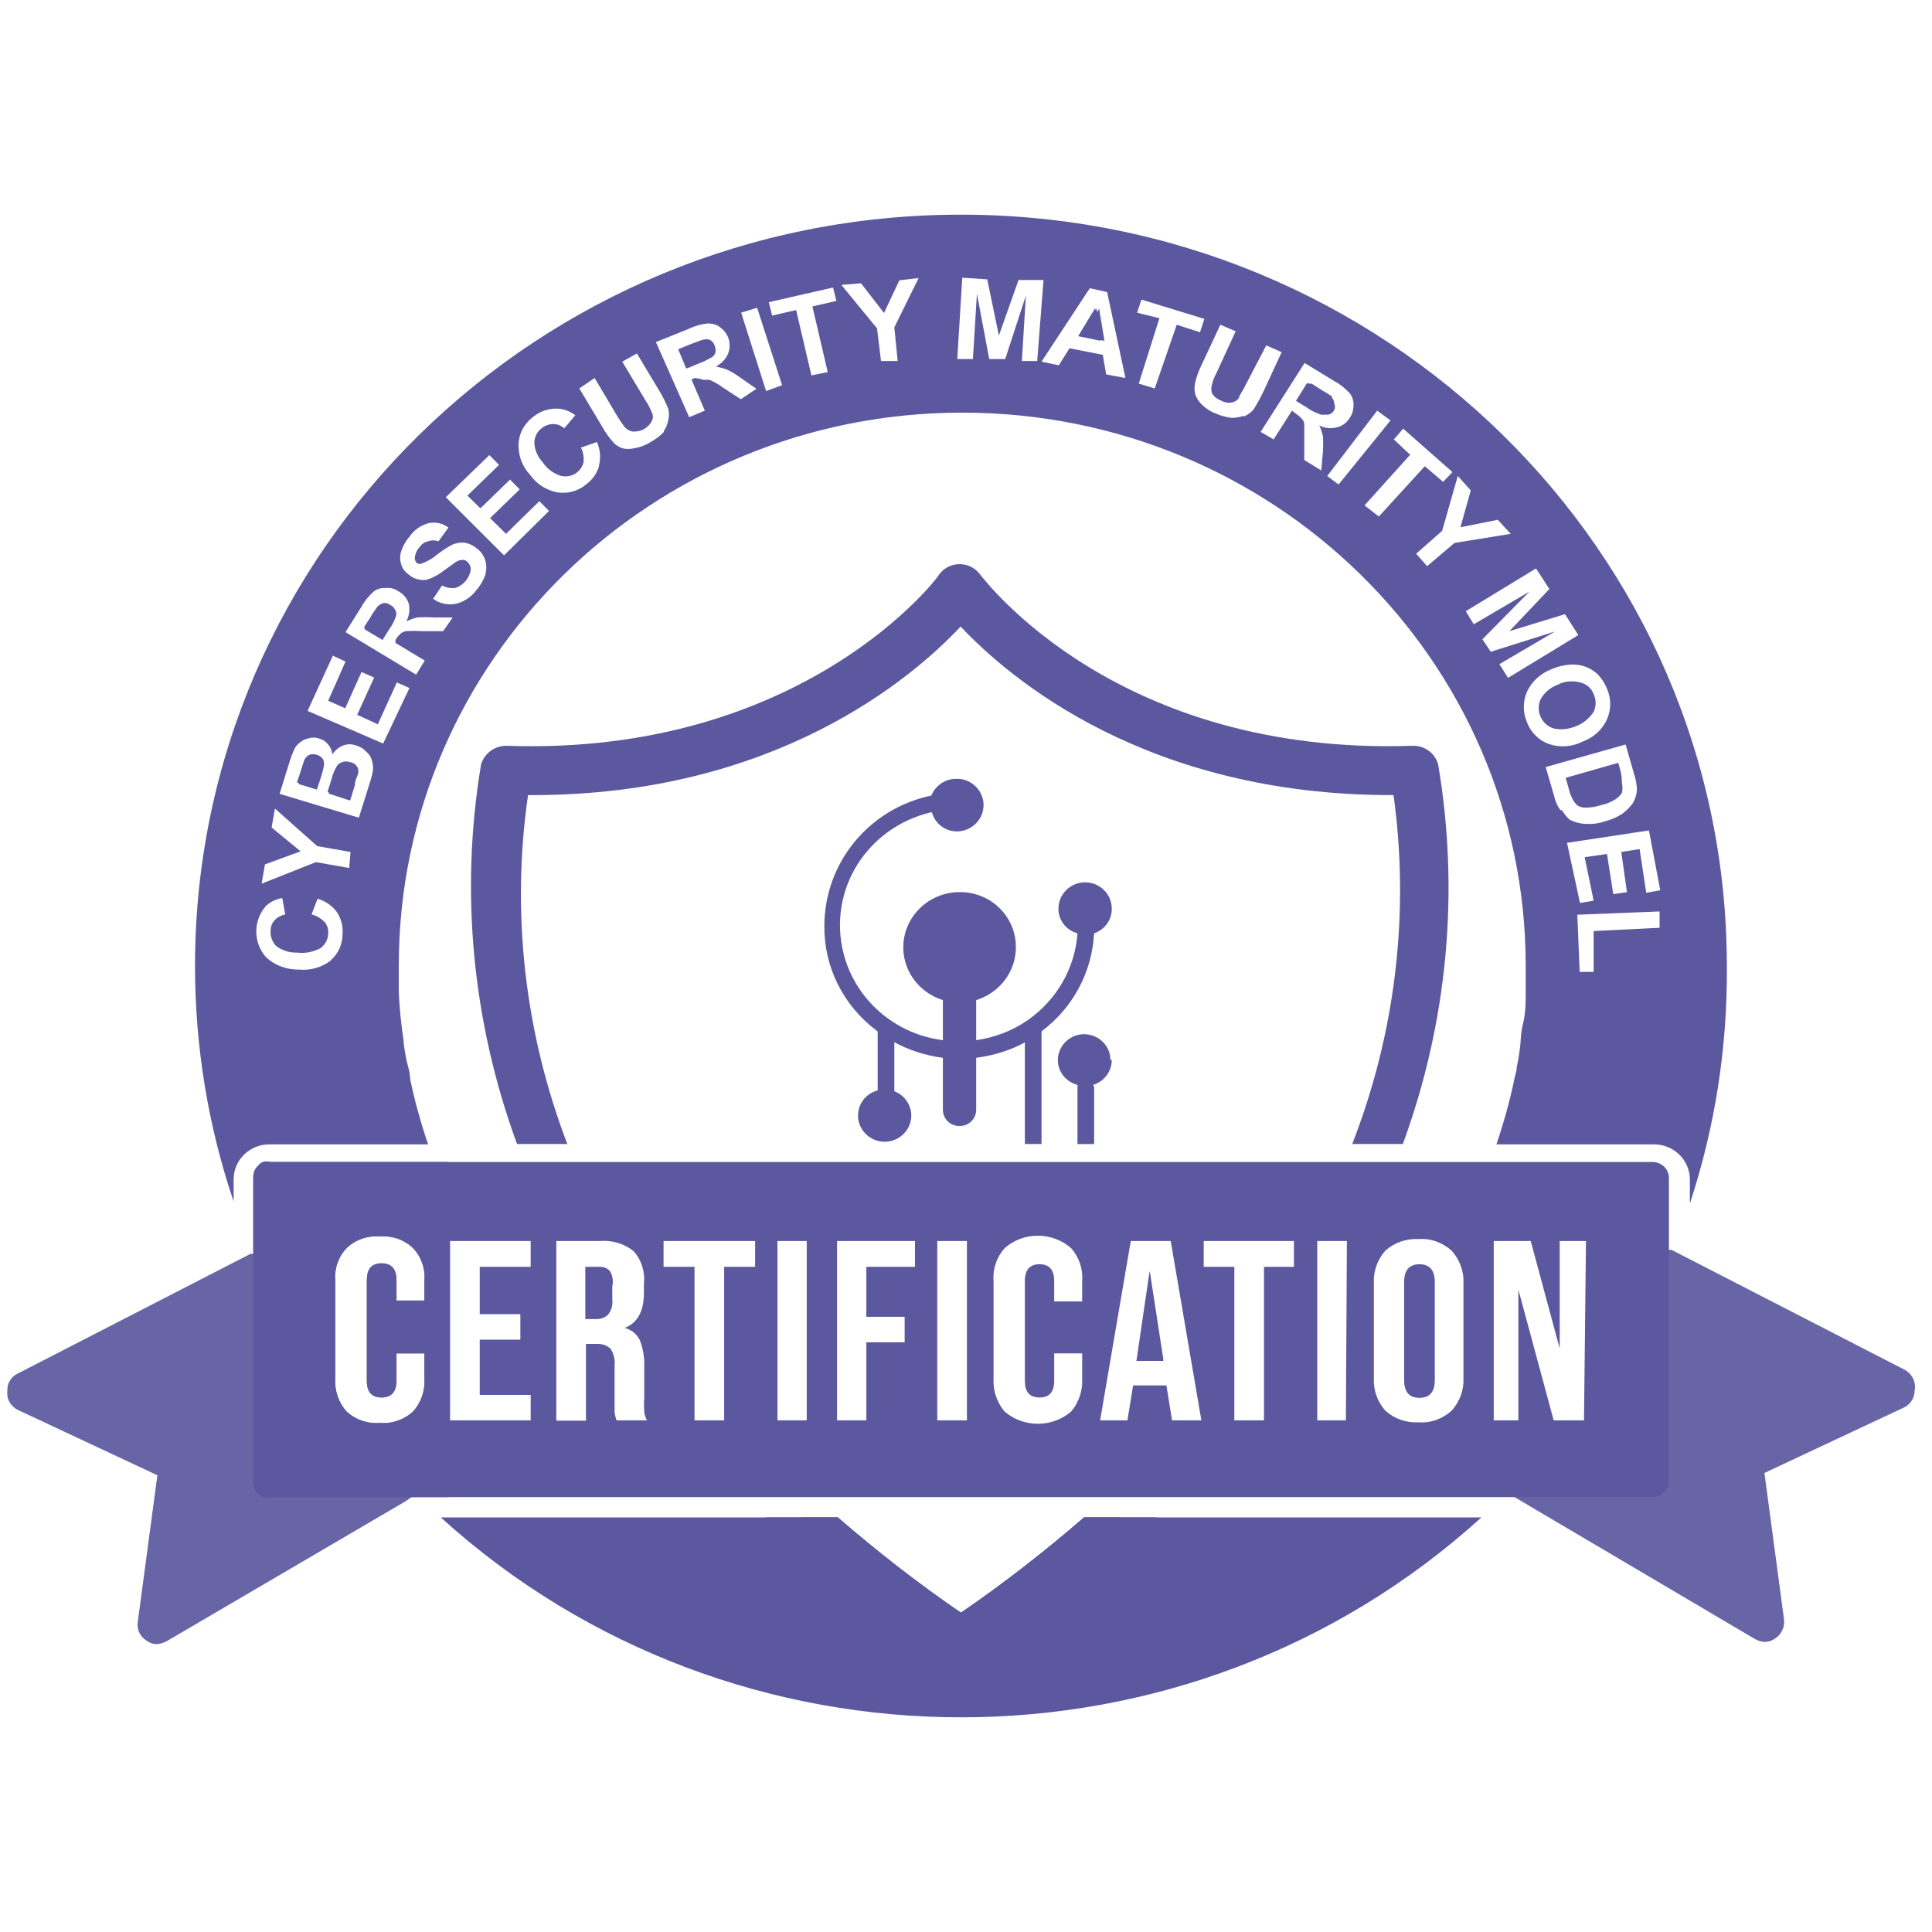 <svg width="81" height="81" viewBox="0 0 81 81" fill="none" xmlns="http://www.w3.org/2000/svg">
<g clip-path="url(#clip0_2706_20962)">
<g opacity="0.92">
<path d="M80.272 58.304C80.272 58.605 80.09 58.893 79.811 59.016L73.975 61.755L74.799 67.918C74.827 68.22 74.687 68.521 74.436 68.685C74.31 68.781 74.157 68.836 73.989 68.836C73.836 68.836 73.696 68.781 73.57 68.713L63.406 62.714C63.322 62.659 63.239 62.604 63.183 62.522C63.099 62.426 63.043 62.303 63.029 62.166C63.029 62.125 63.029 62.084 63.029 62.043C63.029 61.974 63.029 61.892 63.029 61.824C63.085 61.618 63.225 61.454 63.42 61.358C63.532 61.276 63.672 61.249 63.811 61.249H68.474V53.031C68.474 52.757 68.628 52.497 68.865 52.346C68.991 52.278 69.13 52.237 69.284 52.237H69.382C69.466 52.223 69.563 52.223 69.647 52.237L69.982 52.401H70.08L79.853 57.428C80.174 57.605 80.342 57.948 80.272 58.304Z" fill="#5B589F"/>
</g>
<g opacity="0.92">
<path d="M17.585 62.125C17.585 62.125 17.585 62.207 17.585 62.248C17.571 62.385 17.516 62.508 17.432 62.604C17.376 62.686 17.292 62.741 17.208 62.796L17.041 62.919L6.989 68.808C6.863 68.877 6.723 68.918 6.584 68.931C6.416 68.931 6.263 68.877 6.137 68.781C5.872 68.617 5.732 68.315 5.774 68.014L6.598 61.851L0.748 59.112C0.441 58.961 0.259 58.632 0.301 58.304C0.301 58.002 0.454 57.728 0.734 57.592L10.507 52.565H10.633L10.94 52.401C11.023 52.387 11.121 52.387 11.205 52.401H11.331C11.47 52.401 11.61 52.442 11.735 52.511C11.861 52.593 11.959 52.688 12.029 52.812C12.098 52.935 12.126 53.058 12.126 53.195V61.413H16.79C16.929 61.413 17.069 61.454 17.18 61.522C17.376 61.618 17.516 61.782 17.571 61.988C17.571 62.029 17.585 62.084 17.585 62.125Z" fill="#5B589F"/>
</g>
<path d="M45.453 63.618C43.806 65.043 42.089 66.385 40.288 67.617C38.486 66.385 36.769 65.043 35.122 63.618H18.479C30.794 74.794 49.795 74.794 62.109 63.618H45.453ZM67.931 32.283L67.848 31.981L65.642 32.611L65.781 33.104C65.809 33.241 65.865 33.365 65.921 33.488C65.977 33.584 66.061 33.652 66.144 33.721C66.256 33.789 66.396 33.816 66.521 33.803C66.731 33.803 66.94 33.762 67.15 33.693C67.359 33.652 67.54 33.57 67.722 33.46C67.834 33.392 67.931 33.296 68.001 33.187C68.029 33.077 68.029 32.954 68.001 32.844C68.001 32.652 67.973 32.461 67.931 32.283ZM67.931 32.283L67.848 31.981L65.642 32.611L65.781 33.104C65.809 33.241 65.865 33.365 65.921 33.488C65.977 33.584 66.061 33.652 66.144 33.721C66.256 33.789 66.396 33.816 66.521 33.803C66.731 33.803 66.94 33.762 67.15 33.693C67.359 33.652 67.54 33.57 67.722 33.46C67.834 33.392 67.931 33.296 68.001 33.187C68.029 33.077 68.029 32.954 68.001 32.844C68.001 32.652 67.973 32.461 67.931 32.283ZM66.814 29.105C66.731 28.859 66.521 28.681 66.256 28.612C65.949 28.53 65.614 28.557 65.335 28.708C65.027 28.818 64.776 29.037 64.623 29.311C64.511 29.544 64.511 29.831 64.623 30.064C64.734 30.297 64.93 30.475 65.181 30.543C65.823 30.653 66.466 30.379 66.814 29.845C66.926 29.612 66.926 29.338 66.814 29.105ZM67.931 32.283L67.848 31.981L65.642 32.611L65.781 33.104C65.809 33.241 65.865 33.365 65.921 33.488C65.977 33.584 66.061 33.652 66.144 33.721C66.256 33.789 66.396 33.816 66.521 33.803C66.731 33.803 66.94 33.762 67.15 33.693C67.359 33.652 67.54 33.57 67.722 33.46C67.834 33.392 67.931 33.296 68.001 33.187C68.029 33.077 68.029 32.954 68.001 32.844C68.001 32.652 67.973 32.461 67.931 32.283ZM67.931 32.283L67.848 31.981L65.642 32.611L65.781 33.104C65.809 33.241 65.865 33.365 65.921 33.488C65.977 33.584 66.061 33.652 66.144 33.721C66.256 33.789 66.396 33.816 66.521 33.803C66.731 33.803 66.94 33.762 67.15 33.693C67.359 33.652 67.54 33.57 67.722 33.46C67.834 33.392 67.931 33.296 68.001 33.187C68.029 33.077 68.029 32.954 68.001 32.844C68.001 32.652 67.973 32.461 67.931 32.283ZM66.814 29.105C66.731 28.859 66.521 28.681 66.256 28.612C65.949 28.53 65.614 28.557 65.335 28.708C65.027 28.818 64.776 29.037 64.623 29.311C64.511 29.544 64.511 29.831 64.623 30.064C64.734 30.297 64.93 30.475 65.181 30.543C65.823 30.653 66.466 30.379 66.814 29.845C66.926 29.612 66.926 29.338 66.814 29.105ZM66.814 29.105C66.731 28.859 66.521 28.681 66.256 28.612C65.949 28.53 65.614 28.557 65.335 28.708C65.027 28.818 64.776 29.037 64.623 29.311C64.511 29.544 64.511 29.831 64.623 30.064C64.734 30.297 64.93 30.475 65.181 30.543C65.823 30.653 66.466 30.379 66.814 29.845C66.926 29.612 66.926 29.338 66.814 29.105ZM67.931 32.283L67.848 31.981L65.642 32.611L65.781 33.104C65.809 33.241 65.865 33.365 65.921 33.488C65.977 33.584 66.061 33.652 66.144 33.721C66.256 33.789 66.396 33.816 66.521 33.803C66.731 33.803 66.94 33.762 67.15 33.693C67.359 33.652 67.54 33.57 67.722 33.46C67.834 33.392 67.931 33.296 68.001 33.187C68.029 33.077 68.029 32.954 68.001 32.844C68.001 32.652 67.973 32.461 67.931 32.283ZM67.931 32.283L67.848 31.981L65.642 32.611L65.781 33.104C65.809 33.241 65.865 33.365 65.921 33.488C65.977 33.584 66.061 33.652 66.144 33.721C66.256 33.789 66.396 33.816 66.521 33.803C66.731 33.803 66.94 33.762 67.15 33.693C67.359 33.652 67.54 33.57 67.722 33.46C67.834 33.392 67.931 33.296 68.001 33.187C68.029 33.077 68.029 32.954 68.001 32.844C68.001 32.652 67.973 32.461 67.931 32.283ZM66.814 29.105C66.731 28.859 66.521 28.681 66.256 28.612C65.949 28.53 65.614 28.557 65.335 28.708C65.027 28.818 64.776 29.037 64.623 29.311C64.511 29.544 64.511 29.831 64.623 30.064C64.734 30.297 64.93 30.475 65.181 30.543C65.823 30.653 66.466 30.379 66.814 29.845C66.926 29.612 66.926 29.338 66.814 29.105ZM55.855 16.628C55.715 16.533 55.575 16.45 55.436 16.368L54.961 16.067L54.5 16.806L54.947 17.08C55.115 17.204 55.31 17.3 55.506 17.368C55.575 17.395 55.673 17.395 55.743 17.368C55.827 17.341 55.897 17.272 55.938 17.19C55.98 17.108 55.98 16.998 55.938 16.916C55.938 16.806 55.883 16.711 55.813 16.628H55.855ZM66.814 29.105C66.731 28.859 66.521 28.681 66.256 28.612C65.949 28.53 65.614 28.557 65.335 28.708C65.027 28.818 64.776 29.037 64.623 29.311C64.511 29.544 64.511 29.831 64.623 30.064C64.734 30.297 64.93 30.475 65.181 30.543C65.823 30.653 66.466 30.379 66.814 29.845C66.926 29.612 66.926 29.338 66.814 29.105ZM67.931 32.283L67.848 31.981L65.642 32.611L65.781 33.104C65.809 33.241 65.865 33.365 65.921 33.488C65.977 33.584 66.061 33.652 66.144 33.721C66.256 33.789 66.396 33.816 66.521 33.803C66.731 33.803 66.94 33.762 67.15 33.693C67.359 33.652 67.54 33.57 67.722 33.46C67.834 33.392 67.931 33.296 68.001 33.187C68.029 33.077 68.029 32.954 68.001 32.844C68.001 32.652 67.973 32.461 67.931 32.283ZM67.931 32.283L67.848 31.981L65.642 32.611L65.781 33.104C65.809 33.241 65.865 33.365 65.921 33.488C65.977 33.584 66.061 33.652 66.144 33.721C66.256 33.789 66.396 33.816 66.521 33.803C66.731 33.803 66.94 33.762 67.15 33.693C67.359 33.652 67.54 33.57 67.722 33.46C67.834 33.392 67.931 33.296 68.001 33.187C68.029 33.077 68.029 32.954 68.001 32.844C68.001 32.652 67.973 32.461 67.931 32.283ZM66.814 29.105C66.731 28.859 66.521 28.681 66.256 28.612C65.949 28.53 65.614 28.557 65.335 28.708C65.027 28.818 64.776 29.037 64.623 29.311C64.511 29.544 64.511 29.831 64.623 30.064C64.734 30.297 64.93 30.475 65.181 30.543C65.823 30.653 66.466 30.379 66.814 29.845C66.926 29.612 66.926 29.338 66.814 29.105ZM55.855 16.628C55.715 16.533 55.575 16.45 55.436 16.368L54.961 16.067L54.5 16.806L54.947 17.08C55.115 17.204 55.31 17.3 55.506 17.368C55.575 17.395 55.673 17.395 55.743 17.368C55.827 17.341 55.897 17.272 55.938 17.19C55.98 17.108 55.98 16.998 55.938 16.916C55.938 16.806 55.883 16.711 55.813 16.628H55.855ZM55.855 16.628C55.715 16.533 55.575 16.45 55.436 16.368L54.961 16.067L54.5 16.806L54.947 17.08C55.115 17.204 55.31 17.3 55.506 17.368C55.575 17.395 55.673 17.395 55.743 17.368C55.827 17.341 55.897 17.272 55.938 17.19C55.98 17.108 55.98 16.998 55.938 16.916C55.938 16.806 55.883 16.711 55.813 16.628H55.855ZM66.814 29.105C66.731 28.859 66.521 28.681 66.256 28.612C65.949 28.53 65.614 28.557 65.335 28.708C65.027 28.818 64.776 29.037 64.623 29.311C64.511 29.544 64.511 29.831 64.623 30.064C64.734 30.297 64.93 30.475 65.181 30.543C65.823 30.653 66.466 30.379 66.814 29.845C66.926 29.612 66.926 29.338 66.814 29.105ZM67.931 32.283L67.848 31.981L65.642 32.611L65.781 33.104C65.809 33.241 65.865 33.365 65.921 33.488C65.977 33.584 66.061 33.652 66.144 33.721C66.256 33.789 66.396 33.816 66.521 33.803C66.731 33.803 66.94 33.762 67.15 33.693C67.359 33.652 67.54 33.57 67.722 33.46C67.834 33.392 67.931 33.296 68.001 33.187C68.029 33.077 68.029 32.954 68.001 32.844C68.001 32.652 67.973 32.461 67.931 32.283ZM67.931 32.283L67.848 31.981L65.642 32.611L65.781 33.104C65.809 33.241 65.865 33.365 65.921 33.488C65.977 33.584 66.061 33.652 66.144 33.721C66.256 33.789 66.396 33.816 66.521 33.803C66.731 33.803 66.94 33.762 67.15 33.693C67.359 33.652 67.54 33.57 67.722 33.46C67.834 33.392 67.931 33.296 68.001 33.187C68.029 33.077 68.029 32.954 68.001 32.844C68.001 32.652 67.973 32.461 67.931 32.283ZM66.814 29.105C66.731 28.859 66.521 28.681 66.256 28.612C65.949 28.53 65.614 28.557 65.335 28.708C65.027 28.818 64.776 29.037 64.623 29.311C64.511 29.544 64.511 29.831 64.623 30.064C64.734 30.297 64.93 30.475 65.181 30.543C65.823 30.653 66.466 30.379 66.814 29.845C66.926 29.612 66.926 29.338 66.814 29.105ZM55.855 16.628C55.715 16.533 55.575 16.45 55.436 16.368L54.961 16.067L54.5 16.806L54.947 17.08C55.115 17.204 55.31 17.3 55.506 17.368C55.575 17.395 55.673 17.395 55.743 17.368C55.827 17.341 55.897 17.272 55.938 17.19C55.98 17.108 55.98 16.998 55.938 16.916C55.938 16.806 55.883 16.711 55.813 16.628H55.855ZM46.081 12.944L45.37 14.095L46.305 14.287L46.081 12.944ZM55.855 16.628C55.715 16.533 55.575 16.45 55.436 16.368L54.961 16.067L54.5 16.806L54.947 17.08C55.115 17.204 55.31 17.3 55.506 17.368C55.575 17.395 55.673 17.395 55.743 17.368C55.827 17.341 55.897 17.272 55.938 17.19C55.98 17.108 55.98 16.998 55.938 16.916C55.938 16.806 55.883 16.711 55.813 16.628H55.855ZM66.814 29.105C66.731 28.859 66.521 28.681 66.256 28.612C65.949 28.53 65.614 28.557 65.335 28.708C65.027 28.818 64.776 29.037 64.623 29.311C64.511 29.544 64.511 29.831 64.623 30.064C64.734 30.297 64.93 30.475 65.181 30.543C65.823 30.653 66.466 30.379 66.814 29.845C66.926 29.612 66.926 29.338 66.814 29.105ZM67.931 32.283L67.848 31.981L65.642 32.611L65.781 33.104C65.809 33.241 65.865 33.365 65.921 33.488C65.977 33.584 66.061 33.652 66.144 33.721C66.256 33.789 66.396 33.816 66.521 33.803C66.731 33.803 66.94 33.762 67.15 33.693C67.359 33.652 67.54 33.57 67.722 33.46C67.834 33.392 67.931 33.296 68.001 33.187C68.029 33.077 68.029 32.954 68.001 32.844C68.001 32.652 67.973 32.461 67.931 32.283ZM67.931 32.283L67.848 31.981L65.642 32.611L65.781 33.104C65.809 33.241 65.865 33.365 65.921 33.488C65.977 33.584 66.061 33.652 66.144 33.721C66.256 33.789 66.396 33.816 66.521 33.803C66.731 33.803 66.94 33.762 67.15 33.693C67.359 33.652 67.54 33.57 67.722 33.46C67.834 33.392 67.931 33.296 68.001 33.187C68.029 33.077 68.029 32.954 68.001 32.844C68.001 32.652 67.973 32.461 67.931 32.283ZM66.814 29.105C66.731 28.859 66.521 28.681 66.256 28.612C65.949 28.53 65.614 28.557 65.335 28.708C65.027 28.818 64.776 29.037 64.623 29.311C64.511 29.544 64.511 29.831 64.623 30.064C64.734 30.297 64.93 30.475 65.181 30.543C65.823 30.653 66.466 30.379 66.814 29.845C66.926 29.612 66.926 29.338 66.814 29.105ZM55.855 16.628C55.715 16.533 55.575 16.45 55.436 16.368L54.961 16.067L54.5 16.806L54.947 17.08C55.115 17.204 55.31 17.3 55.506 17.368C55.575 17.395 55.673 17.395 55.743 17.368C55.827 17.341 55.897 17.272 55.938 17.19C55.98 17.108 55.98 16.998 55.938 16.916C55.938 16.806 55.883 16.711 55.813 16.628H55.855ZM46.081 12.944L45.37 14.095L46.305 14.287L46.081 12.944ZM46.081 12.944L45.37 14.095L46.305 14.287L46.081 12.944ZM55.855 16.628C55.715 16.533 55.575 16.45 55.436 16.368L54.961 16.067L54.5 16.806L54.947 17.08C55.115 17.204 55.31 17.3 55.506 17.368C55.575 17.395 55.673 17.395 55.743 17.368C55.827 17.341 55.897 17.272 55.938 17.19C55.98 17.108 55.98 16.998 55.938 16.916C55.938 16.806 55.883 16.711 55.813 16.628H55.855ZM66.814 29.105C66.731 28.859 66.521 28.681 66.256 28.612C65.949 28.53 65.614 28.557 65.335 28.708C65.027 28.818 64.776 29.037 64.623 29.311C64.511 29.544 64.511 29.831 64.623 30.064C64.734 30.297 64.93 30.475 65.181 30.543C65.823 30.653 66.466 30.379 66.814 29.845C66.926 29.612 66.926 29.338 66.814 29.105ZM67.931 32.283L67.848 31.981L65.642 32.611L65.781 33.104C65.809 33.241 65.865 33.365 65.921 33.488C65.977 33.584 66.061 33.652 66.144 33.721C66.256 33.789 66.396 33.816 66.521 33.803C66.731 33.803 66.94 33.762 67.15 33.693C67.359 33.652 67.54 33.57 67.722 33.46C67.834 33.392 67.931 33.296 68.001 33.187C68.029 33.077 68.029 32.954 68.001 32.844C68.001 32.652 67.973 32.461 67.931 32.283ZM67.931 32.283L67.848 31.981L65.642 32.611L65.781 33.104C65.809 33.241 65.865 33.365 65.921 33.488C65.977 33.584 66.061 33.652 66.144 33.721C66.256 33.789 66.396 33.816 66.521 33.803C66.731 33.803 66.94 33.762 67.15 33.693C67.359 33.652 67.54 33.57 67.722 33.46C67.834 33.392 67.931 33.296 68.001 33.187C68.029 33.077 68.029 32.954 68.001 32.844C68.001 32.652 67.973 32.461 67.931 32.283ZM66.814 29.105C66.731 28.859 66.521 28.681 66.256 28.612C65.949 28.53 65.614 28.557 65.335 28.708C65.027 28.818 64.776 29.037 64.623 29.311C64.511 29.544 64.511 29.831 64.623 30.064C64.734 30.297 64.93 30.475 65.181 30.543C65.823 30.653 66.466 30.379 66.814 29.845C66.926 29.612 66.926 29.338 66.814 29.105ZM55.855 16.628C55.715 16.533 55.575 16.45 55.436 16.368L54.961 16.067L54.5 16.806L54.947 17.08C55.115 17.204 55.31 17.3 55.506 17.368C55.575 17.395 55.673 17.395 55.743 17.368C55.827 17.341 55.897 17.272 55.938 17.19C55.98 17.108 55.98 16.998 55.938 16.916C55.938 16.806 55.883 16.711 55.813 16.628H55.855ZM46.081 12.944L45.37 14.095L46.305 14.287L46.081 12.944ZM29.956 14.478C29.928 14.382 29.858 14.3 29.76 14.245C29.663 14.218 29.565 14.218 29.467 14.245L28.992 14.424L28.49 14.629L28.825 15.437L29.314 15.232C29.509 15.163 29.691 15.067 29.872 14.958C29.942 14.916 29.984 14.834 29.998 14.752C30.012 14.656 29.998 14.56 29.956 14.478ZM45.97 12.931L45.258 14.081L46.193 14.273L45.97 12.931ZM55.743 16.615C55.603 16.519 55.464 16.437 55.324 16.355L54.849 16.053L54.389 16.793L54.836 17.067C55.003 17.19 55.199 17.286 55.394 17.354C55.464 17.382 55.562 17.382 55.631 17.354C55.715 17.327 55.785 17.259 55.827 17.176C55.869 17.094 55.869 16.985 55.827 16.902C55.855 16.806 55.841 16.711 55.827 16.628H55.757L55.743 16.615ZM66.814 29.105C66.731 28.859 66.521 28.681 66.256 28.612C65.949 28.53 65.614 28.557 65.335 28.708C65.027 28.818 64.776 29.037 64.623 29.311C64.511 29.544 64.511 29.831 64.623 30.064C64.734 30.297 64.93 30.475 65.181 30.543C65.823 30.653 66.466 30.379 66.814 29.845C66.926 29.612 66.926 29.338 66.814 29.105ZM67.931 32.283L67.848 31.981L65.642 32.611L65.781 33.104C65.809 33.241 65.865 33.365 65.921 33.488C65.977 33.584 66.061 33.652 66.144 33.721C66.256 33.789 66.396 33.816 66.521 33.803C66.731 33.803 66.94 33.762 67.15 33.693C67.359 33.652 67.54 33.57 67.722 33.46C67.834 33.392 67.931 33.296 68.001 33.187C68.029 33.077 68.029 32.954 68.001 32.844C68.001 32.652 67.973 32.461 67.931 32.283ZM67.931 32.283L67.848 31.981L65.642 32.611L65.781 33.104C65.809 33.241 65.865 33.365 65.921 33.488C65.977 33.584 66.061 33.652 66.144 33.721C66.256 33.789 66.396 33.816 66.521 33.803C66.731 33.803 66.94 33.762 67.15 33.693C67.359 33.652 67.54 33.57 67.722 33.46C67.834 33.392 67.931 33.296 68.001 33.187C68.029 33.077 68.029 32.954 68.001 32.844C68.001 32.652 67.973 32.461 67.931 32.283ZM66.814 29.105C66.731 28.859 66.521 28.681 66.256 28.612C65.949 28.53 65.614 28.557 65.335 28.708C65.027 28.818 64.776 29.037 64.623 29.311C64.511 29.544 64.511 29.831 64.623 30.064C64.734 30.297 64.93 30.475 65.181 30.543C65.823 30.653 66.466 30.379 66.814 29.845C66.926 29.612 66.926 29.338 66.814 29.105ZM55.855 16.628C55.715 16.533 55.575 16.45 55.436 16.368L54.961 16.067L54.5 16.806L54.947 17.08C55.115 17.204 55.31 17.3 55.506 17.368C55.575 17.395 55.673 17.395 55.743 17.368C55.827 17.341 55.897 17.272 55.938 17.19C55.98 17.108 55.98 16.998 55.938 16.916C55.938 16.806 55.883 16.711 55.813 16.628H55.855ZM46.081 12.944L45.37 14.095L46.305 14.287L46.081 12.944ZM29.956 14.478C29.928 14.382 29.858 14.3 29.76 14.245C29.663 14.218 29.565 14.218 29.467 14.245L28.992 14.424L28.49 14.629L28.825 15.437L29.314 15.232C29.509 15.163 29.691 15.067 29.872 14.958C29.942 14.916 29.984 14.834 29.998 14.752C30.012 14.656 29.998 14.56 29.956 14.478ZM29.956 14.478C29.928 14.382 29.858 14.3 29.76 14.245C29.663 14.218 29.565 14.218 29.467 14.245L28.992 14.424L28.49 14.629L28.825 15.437L29.314 15.232C29.509 15.163 29.691 15.067 29.872 14.958C29.942 14.916 29.984 14.834 29.998 14.752C30.012 14.656 29.998 14.56 29.956 14.478ZM45.97 12.931L45.258 14.081L46.193 14.273L45.97 12.931ZM55.743 16.615C55.603 16.519 55.464 16.437 55.324 16.355L54.849 16.053L54.389 16.793L54.836 17.067C55.003 17.19 55.199 17.286 55.394 17.354C55.464 17.382 55.562 17.382 55.631 17.354C55.715 17.327 55.785 17.259 55.827 17.176C55.869 17.094 55.869 16.985 55.827 16.902C55.855 16.806 55.841 16.711 55.827 16.628H55.757L55.743 16.615ZM66.814 29.105C66.731 28.859 66.521 28.681 66.256 28.612C65.949 28.53 65.614 28.557 65.335 28.708C65.027 28.818 64.776 29.037 64.623 29.311C64.511 29.544 64.511 29.831 64.623 30.064C64.734 30.297 64.93 30.475 65.181 30.543C65.823 30.653 66.466 30.379 66.814 29.845C66.926 29.612 66.926 29.338 66.814 29.105ZM67.931 32.283L67.848 31.981L65.642 32.611L65.781 33.104C65.809 33.241 65.865 33.365 65.921 33.488C65.977 33.584 66.061 33.652 66.144 33.721C66.256 33.789 66.396 33.816 66.521 33.803C66.731 33.803 66.94 33.762 67.15 33.693C67.359 33.652 67.54 33.57 67.722 33.46C67.834 33.392 67.931 33.296 68.001 33.187C68.029 33.077 68.029 32.954 68.001 32.844C68.001 32.652 67.973 32.461 67.931 32.283ZM67.931 32.283L67.848 31.981L65.642 32.611L65.781 33.104C65.809 33.241 65.865 33.365 65.921 33.488C65.977 33.584 66.061 33.652 66.144 33.721C66.256 33.789 66.396 33.816 66.521 33.803C66.731 33.803 66.94 33.762 67.15 33.693C67.359 33.652 67.54 33.57 67.722 33.46C67.834 33.392 67.931 33.296 68.001 33.187C68.029 33.077 68.029 32.954 68.001 32.844C68.001 32.652 67.973 32.461 67.931 32.283ZM66.814 29.105C66.731 28.859 66.521 28.681 66.256 28.612C65.949 28.53 65.614 28.557 65.335 28.708C65.027 28.818 64.776 29.037 64.623 29.311C64.511 29.544 64.511 29.831 64.623 30.064C64.734 30.297 64.93 30.475 65.181 30.543C65.823 30.653 66.466 30.379 66.814 29.845C66.926 29.612 66.926 29.338 66.814 29.105ZM55.855 16.628C55.715 16.533 55.575 16.45 55.436 16.368L54.961 16.067L54.5 16.806L54.947 17.08C55.115 17.204 55.31 17.3 55.506 17.368C55.575 17.395 55.673 17.395 55.743 17.368C55.827 17.341 55.897 17.272 55.938 17.19C55.98 17.108 55.98 16.998 55.938 16.916C55.938 16.806 55.883 16.711 55.813 16.628H55.855ZM46.081 12.944L45.37 14.095L46.305 14.287L46.081 12.944ZM29.956 14.478C29.928 14.382 29.858 14.3 29.76 14.245C29.663 14.218 29.565 14.218 29.467 14.245L28.992 14.424L28.49 14.629L28.825 15.437L29.314 15.232C29.509 15.163 29.691 15.067 29.872 14.958C29.942 14.916 29.984 14.834 29.998 14.752C30.012 14.656 29.998 14.56 29.956 14.478ZM29.956 14.478C29.928 14.382 29.858 14.3 29.76 14.245C29.663 14.218 29.565 14.218 29.467 14.245L28.992 14.424L28.49 14.629L28.825 15.437L29.314 15.232C29.509 15.163 29.691 15.067 29.872 14.958C29.942 14.916 29.984 14.834 29.998 14.752C30.012 14.656 29.998 14.56 29.956 14.478ZM45.97 12.931L45.258 14.081L46.193 14.273L45.97 12.931ZM55.743 16.615C55.603 16.519 55.464 16.437 55.324 16.355L54.849 16.053L54.389 16.793L54.836 17.067C55.003 17.19 55.199 17.286 55.394 17.354C55.464 17.382 55.562 17.382 55.631 17.354C55.715 17.327 55.785 17.259 55.827 17.176C55.869 17.094 55.869 16.985 55.827 16.902C55.855 16.806 55.841 16.711 55.827 16.628H55.757L55.743 16.615ZM66.814 29.105C66.731 28.859 66.521 28.681 66.256 28.612C65.949 28.53 65.614 28.557 65.335 28.708C65.027 28.818 64.776 29.037 64.623 29.311C64.511 29.544 64.511 29.831 64.623 30.064C64.734 30.297 64.93 30.475 65.181 30.543C65.823 30.653 66.466 30.379 66.814 29.845C66.926 29.612 66.926 29.338 66.814 29.105ZM67.931 32.283L67.848 31.981L65.642 32.611L65.781 33.104C65.809 33.241 65.865 33.365 65.921 33.488C65.977 33.584 66.061 33.652 66.144 33.721C66.256 33.789 66.396 33.816 66.521 33.803C66.731 33.803 66.94 33.762 67.15 33.693C67.359 33.652 67.54 33.57 67.722 33.46C67.834 33.392 67.931 33.296 68.001 33.187C68.029 33.077 68.029 32.954 68.001 32.844C68.001 32.652 67.973 32.461 67.931 32.283ZM67.931 32.283L67.848 31.981L65.642 32.611L65.781 33.104C65.809 33.241 65.865 33.365 65.921 33.488C65.977 33.584 66.061 33.652 66.144 33.721C66.256 33.789 66.396 33.816 66.521 33.803C66.731 33.803 66.94 33.762 67.15 33.693C67.359 33.652 67.54 33.57 67.722 33.46C67.834 33.392 67.931 33.296 68.001 33.187C68.029 33.077 68.029 32.954 68.001 32.844C68.001 32.652 67.973 32.461 67.931 32.283ZM66.814 29.105C66.731 28.859 66.521 28.681 66.256 28.612C65.949 28.53 65.614 28.557 65.335 28.708C65.027 28.818 64.776 29.037 64.623 29.311C64.511 29.544 64.511 29.831 64.623 30.064C64.734 30.297 64.93 30.475 65.181 30.543C65.823 30.653 66.466 30.379 66.814 29.845C66.926 29.612 66.926 29.338 66.814 29.105ZM55.855 16.628C55.715 16.533 55.575 16.45 55.436 16.368L54.961 16.067L54.5 16.806L54.947 17.08C55.115 17.204 55.31 17.3 55.506 17.368C55.575 17.395 55.673 17.395 55.743 17.368C55.827 17.341 55.897 17.272 55.938 17.19C55.98 17.108 55.98 16.998 55.938 16.916C55.938 16.806 55.883 16.711 55.813 16.628H55.855ZM46.081 12.944L45.37 14.095L46.305 14.287L46.081 12.944ZM29.956 14.478C29.928 14.382 29.858 14.3 29.76 14.245C29.663 14.218 29.565 14.218 29.467 14.245L28.992 14.424L28.49 14.629L28.825 15.437L29.314 15.232C29.509 15.163 29.691 15.067 29.872 14.958C29.942 14.916 29.984 14.834 29.998 14.752C30.012 14.656 29.998 14.56 29.956 14.478ZM16.553 25.544C16.511 25.462 16.441 25.394 16.357 25.366C16.288 25.298 16.176 25.27 16.078 25.284C15.98 25.311 15.883 25.366 15.813 25.448C15.715 25.585 15.617 25.722 15.534 25.873L15.254 26.311L16.008 26.763L16.273 26.339C16.399 26.174 16.497 25.983 16.567 25.791C16.595 25.709 16.581 25.627 16.553 25.544ZM29.956 14.478C29.928 14.382 29.858 14.3 29.76 14.245C29.663 14.218 29.565 14.218 29.467 14.245L28.992 14.424L28.49 14.629L28.825 15.437L29.314 15.232C29.509 15.163 29.691 15.067 29.872 14.958C29.942 14.916 29.984 14.834 29.998 14.752C30.012 14.656 29.998 14.56 29.956 14.478ZM45.97 12.931L45.258 14.081L46.193 14.273L45.97 12.931ZM55.743 16.615C55.603 16.519 55.464 16.437 55.324 16.355L54.849 16.053L54.389 16.793L54.836 17.067C55.003 17.19 55.199 17.286 55.394 17.354C55.464 17.382 55.562 17.382 55.631 17.354C55.715 17.327 55.785 17.259 55.827 17.176C55.869 17.094 55.869 16.985 55.827 16.902C55.855 16.806 55.841 16.711 55.827 16.628H55.757L55.743 16.615ZM66.814 29.105C66.731 28.859 66.521 28.681 66.256 28.612C65.949 28.53 65.614 28.557 65.335 28.708C65.027 28.818 64.776 29.037 64.623 29.311C64.511 29.544 64.511 29.831 64.623 30.064C64.734 30.297 64.93 30.475 65.181 30.543C65.823 30.653 66.466 30.379 66.814 29.845C66.926 29.612 66.926 29.338 66.814 29.105ZM67.931 32.283L67.848 31.981L65.642 32.611L65.781 33.104C65.809 33.241 65.865 33.365 65.921 33.488C65.977 33.584 66.061 33.652 66.144 33.721C66.256 33.789 66.396 33.816 66.521 33.803C66.731 33.803 66.94 33.762 67.15 33.693C67.359 33.652 67.54 33.57 67.722 33.46C67.834 33.392 67.931 33.296 68.001 33.187C68.029 33.077 68.029 32.954 68.001 32.844C68.001 32.652 67.973 32.461 67.931 32.283ZM67.931 32.283L67.848 31.981L65.642 32.611L65.781 33.104C65.809 33.241 65.865 33.365 65.921 33.488C65.977 33.584 66.061 33.652 66.144 33.721C66.256 33.789 66.396 33.816 66.521 33.803C66.731 33.803 66.94 33.762 67.15 33.693C67.359 33.652 67.54 33.57 67.722 33.46C67.834 33.392 67.931 33.296 68.001 33.187C68.029 33.077 68.029 32.954 68.001 32.844C68.001 32.652 67.973 32.461 67.931 32.283ZM66.814 29.105C66.731 28.859 66.521 28.681 66.256 28.612C65.949 28.53 65.614 28.557 65.335 28.708C65.027 28.818 64.776 29.037 64.623 29.311C64.511 29.544 64.511 29.831 64.623 30.064C64.734 30.297 64.93 30.475 65.181 30.543C65.823 30.653 66.466 30.379 66.814 29.845C66.926 29.612 66.926 29.338 66.814 29.105ZM55.855 16.628C55.715 16.533 55.575 16.45 55.436 16.368L54.961 16.067L54.5 16.806L54.947 17.08C55.115 17.204 55.31 17.3 55.506 17.368C55.575 17.395 55.673 17.395 55.743 17.368C55.827 17.341 55.897 17.272 55.938 17.19C55.98 17.108 55.98 16.998 55.938 16.916C55.938 16.806 55.883 16.711 55.813 16.628H55.855ZM46.081 12.944L45.37 14.095L46.305 14.287L46.081 12.944ZM29.956 14.478C29.928 14.382 29.858 14.3 29.76 14.245C29.663 14.218 29.565 14.218 29.467 14.245L28.992 14.424L28.49 14.629L28.825 15.437L29.314 15.232C29.509 15.163 29.691 15.067 29.872 14.958C29.942 14.916 29.984 14.834 29.998 14.752C30.012 14.656 29.998 14.56 29.956 14.478ZM16.553 25.544C16.511 25.462 16.441 25.394 16.357 25.366C16.288 25.298 16.176 25.27 16.078 25.284C15.98 25.311 15.883 25.366 15.813 25.448C15.715 25.585 15.617 25.722 15.534 25.873L15.254 26.311L16.008 26.763L16.273 26.339C16.399 26.174 16.497 25.983 16.567 25.791C16.595 25.709 16.581 25.627 16.553 25.544ZM13.481 31.817C13.425 31.735 13.355 31.68 13.258 31.653C13.174 31.611 13.062 31.611 12.979 31.653C12.895 31.707 12.825 31.776 12.783 31.872C12.783 31.872 12.699 32.118 12.602 32.433L12.476 32.803L13.244 33.036L13.383 32.611C13.467 32.351 13.509 32.187 13.523 32.118C13.537 32.022 13.523 31.913 13.481 31.817ZM14.877 32.132C14.822 32.05 14.724 31.981 14.626 31.954C14.542 31.913 14.431 31.913 14.347 31.954C14.249 31.981 14.179 32.036 14.123 32.118C14.026 32.283 13.942 32.474 13.9 32.666L13.732 33.2L14.612 33.488L14.807 32.858C14.807 32.639 14.919 32.474 14.933 32.406C14.961 32.324 14.975 32.228 14.933 32.132H14.863H14.877ZM16.553 25.544C16.511 25.462 16.441 25.394 16.357 25.366C16.288 25.298 16.176 25.27 16.078 25.284C15.98 25.311 15.883 25.366 15.813 25.448C15.715 25.585 15.617 25.722 15.534 25.873L15.254 26.311L16.008 26.763L16.273 26.339C16.399 26.174 16.497 25.983 16.567 25.791C16.595 25.709 16.581 25.627 16.553 25.544ZM29.956 14.478C29.928 14.382 29.858 14.3 29.76 14.245C29.663 14.218 29.565 14.218 29.467 14.245L28.992 14.424L28.49 14.629L28.825 15.437L29.314 15.232C29.509 15.163 29.691 15.067 29.872 14.958C29.942 14.916 29.984 14.834 29.998 14.752C30.012 14.656 29.998 14.56 29.956 14.478ZM45.97 12.931L45.258 14.081L46.193 14.273L45.97 12.931ZM55.743 16.615C55.603 16.519 55.464 16.437 55.324 16.355L54.849 16.053L54.389 16.793L54.836 17.067C55.003 17.19 55.199 17.286 55.394 17.354C55.464 17.382 55.562 17.382 55.631 17.354C55.715 17.327 55.785 17.259 55.827 17.176C55.869 17.094 55.869 16.985 55.827 16.902C55.855 16.806 55.841 16.711 55.827 16.628H55.757L55.743 16.615ZM66.814 29.105C66.731 28.859 66.521 28.681 66.256 28.612C65.949 28.53 65.614 28.557 65.335 28.708C65.027 28.818 64.776 29.037 64.623 29.311C64.511 29.544 64.511 29.831 64.623 30.064C64.734 30.297 64.93 30.475 65.181 30.543C65.823 30.653 66.466 30.379 66.814 29.845C66.926 29.612 66.926 29.338 66.814 29.105ZM67.931 32.283L67.848 31.981L65.642 32.611L65.781 33.104C65.809 33.241 65.865 33.365 65.921 33.488C65.977 33.584 66.061 33.652 66.144 33.721C66.256 33.789 66.396 33.816 66.521 33.803C66.731 33.803 66.94 33.762 67.15 33.693C67.359 33.652 67.54 33.57 67.722 33.46C67.834 33.392 67.931 33.296 68.001 33.187C68.029 33.077 68.029 32.954 68.001 32.844C68.001 32.652 67.973 32.461 67.931 32.283ZM67.931 32.283L67.848 31.981L65.642 32.611L65.781 33.104C65.809 33.241 65.865 33.365 65.921 33.488C65.977 33.584 66.061 33.652 66.144 33.721C66.256 33.789 66.396 33.816 66.521 33.803C66.731 33.803 66.94 33.762 67.15 33.693C67.359 33.652 67.54 33.57 67.722 33.46C67.834 33.392 67.931 33.296 68.001 33.187C68.029 33.077 68.029 32.954 68.001 32.844C68.001 32.652 67.973 32.461 67.931 32.283ZM66.814 29.105C66.731 28.859 66.521 28.681 66.256 28.612C65.949 28.53 65.614 28.557 65.335 28.708C65.027 28.818 64.776 29.037 64.623 29.311C64.511 29.544 64.511 29.831 64.623 30.064C64.734 30.297 64.93 30.475 65.181 30.543C65.823 30.653 66.466 30.379 66.814 29.845C66.926 29.612 66.926 29.338 66.814 29.105ZM55.855 16.628C55.715 16.533 55.575 16.45 55.436 16.368L54.961 16.067L54.5 16.806L54.947 17.08C55.115 17.204 55.31 17.3 55.506 17.368C55.575 17.395 55.673 17.395 55.743 17.368C55.827 17.341 55.897 17.272 55.938 17.19C55.98 17.108 55.98 16.998 55.938 16.916C55.938 16.806 55.883 16.711 55.813 16.628H55.855ZM46.081 12.944L45.37 14.095L46.305 14.287L46.081 12.944ZM29.956 14.478C29.928 14.382 29.858 14.3 29.76 14.245C29.663 14.218 29.565 14.218 29.467 14.245L28.992 14.424L28.49 14.629L28.825 15.437L29.314 15.232C29.509 15.163 29.691 15.067 29.872 14.958C29.942 14.916 29.984 14.834 29.998 14.752C30.012 14.656 29.998 14.56 29.956 14.478ZM16.553 25.544C16.511 25.462 16.441 25.394 16.357 25.366C16.288 25.298 16.176 25.27 16.078 25.284C15.98 25.311 15.883 25.366 15.813 25.448C15.715 25.585 15.617 25.722 15.534 25.873L15.254 26.311L16.008 26.763L16.273 26.339C16.399 26.174 16.497 25.983 16.567 25.791C16.595 25.709 16.581 25.627 16.553 25.544ZM14.919 32.132C14.863 32.05 14.766 31.981 14.668 31.954C14.584 31.913 14.473 31.913 14.389 31.954C14.291 31.981 14.221 32.036 14.165 32.118C14.068 32.283 13.984 32.474 13.942 32.666L13.774 33.2L14.654 33.488L14.849 32.858C14.849 32.639 14.961 32.474 14.975 32.406C14.989 32.31 14.975 32.214 14.947 32.132H14.919ZM13.23 31.653C13.146 31.611 13.034 31.611 12.951 31.653C12.867 31.707 12.797 31.776 12.755 31.872C12.755 31.872 12.671 32.118 12.574 32.433L12.448 32.803L13.216 33.036L13.355 32.611C13.439 32.351 13.481 32.187 13.495 32.118C13.523 32.022 13.523 31.913 13.495 31.817C13.439 31.735 13.355 31.666 13.258 31.653H13.23ZM72.399 40.5C72.399 23.107 58.033 9 40.288 9C22.542 9 8.176 23.107 8.176 40.5C8.176 43.855 8.72 47.197 9.795 50.375V49.443C9.795 48.635 10.466 47.978 11.289 47.978C11.289 47.978 11.289 47.978 11.303 47.978H17.949C17.642 47.074 17.39 46.17 17.195 45.239C17.195 44.924 17.069 44.622 17.014 44.307C16.972 44.075 16.93 43.828 16.916 43.595C16.818 42.938 16.748 42.28 16.72 41.623V40.473C16.72 27.681 27.303 17.3 40.343 17.3C53.383 17.3 63.952 27.667 63.966 40.473V41.623C63.966 42.007 63.966 42.486 63.855 42.91C63.743 43.335 63.771 43.664 63.715 44.006C63.687 44.253 63.645 44.499 63.589 44.746C63.589 44.91 63.52 45.074 63.492 45.239C63.296 46.17 63.045 47.074 62.738 47.978H69.342C70.165 47.978 70.835 48.621 70.849 49.43C70.849 49.43 70.849 49.43 70.849 49.443V50.457C71.91 47.238 72.427 43.883 72.399 40.5ZM13.872 40.267C13.495 40.555 13.034 40.692 12.56 40.651C12.043 40.664 11.54 40.486 11.164 40.144C10.605 39.528 10.605 38.583 11.164 37.966C11.359 37.802 11.582 37.692 11.834 37.651L11.959 38.336C11.792 38.377 11.638 38.446 11.527 38.569C11.401 38.692 11.345 38.856 11.345 39.035C11.331 39.267 11.415 39.5 11.582 39.665C11.834 39.856 12.155 39.952 12.476 39.938C12.797 39.98 13.132 39.911 13.425 39.76C13.635 39.61 13.76 39.377 13.76 39.13C13.774 38.952 13.719 38.788 13.607 38.651C13.453 38.5 13.272 38.391 13.062 38.336L13.314 37.679C13.635 37.775 13.928 37.966 14.123 38.24C14.305 38.514 14.389 38.829 14.361 39.158C14.361 39.569 14.193 39.98 13.872 40.254V40.267ZM14.64 36.391L13.244 36.145L10.968 37.049L11.108 36.241L12.602 35.693L11.387 34.693L11.527 33.899L13.3 35.474L14.696 35.72L14.64 36.391ZM15.617 32.379C15.617 32.488 15.52 32.748 15.394 33.173L15.045 34.282L11.722 33.282L12.127 31.981C12.183 31.79 12.253 31.598 12.336 31.42C12.392 31.297 12.476 31.201 12.588 31.119C12.685 31.036 12.811 30.982 12.937 30.954C13.076 30.913 13.216 30.913 13.355 30.954C13.509 30.995 13.649 31.077 13.746 31.201C13.858 31.324 13.914 31.475 13.942 31.625C14.04 31.461 14.207 31.324 14.389 31.255C14.57 31.187 14.752 31.187 14.933 31.255C15.087 31.297 15.226 31.379 15.338 31.502C15.464 31.598 15.547 31.721 15.589 31.872C15.645 32.036 15.659 32.214 15.617 32.392V32.379ZM16.064 31.173L12.895 29.804L13.956 27.489L14.486 27.736L13.76 29.379L14.473 29.694L15.157 28.174L15.687 28.407L14.975 29.968L15.841 30.365L16.637 28.612L17.167 28.845L16.064 31.173ZM18.577 26.462H17.67C17.46 26.448 17.237 26.448 17.027 26.462C16.944 26.476 16.874 26.503 16.804 26.558C16.72 26.64 16.637 26.722 16.581 26.832V26.955L17.809 27.695L17.446 28.284L14.486 26.503L15.157 25.435C15.282 25.202 15.464 24.983 15.659 24.805C15.799 24.695 15.98 24.64 16.162 24.654C16.357 24.627 16.553 24.681 16.706 24.791C16.916 24.901 17.069 25.092 17.139 25.311C17.195 25.558 17.153 25.818 17.041 26.051C17.181 25.983 17.335 25.928 17.488 25.887C17.726 25.873 17.949 25.873 18.186 25.887H18.982L18.577 26.462ZM20.364 24.065C20.28 24.298 20.155 24.531 19.987 24.723C19.778 25.01 19.471 25.229 19.122 25.311C18.787 25.38 18.438 25.311 18.158 25.106L18.535 24.545C18.703 24.64 18.884 24.668 19.08 24.654C19.429 24.545 19.694 24.23 19.736 23.873C19.736 23.75 19.68 23.627 19.582 23.545C19.527 23.49 19.457 23.463 19.373 23.476C19.275 23.476 19.177 23.517 19.094 23.572L18.619 23.915C18.396 24.093 18.144 24.23 17.865 24.312C17.586 24.339 17.307 24.257 17.111 24.065C16.972 23.969 16.86 23.819 16.818 23.654C16.762 23.476 16.762 23.298 16.818 23.12C16.888 22.901 17 22.696 17.153 22.518C17.349 22.23 17.642 22.011 17.991 21.929C18.27 21.874 18.577 21.942 18.801 22.12L18.382 22.696C18.242 22.641 18.088 22.641 17.949 22.696C17.795 22.723 17.67 22.819 17.586 22.942C17.474 23.065 17.404 23.23 17.39 23.394C17.39 23.476 17.418 23.558 17.488 23.613C17.558 23.654 17.642 23.654 17.712 23.613C17.921 23.531 18.13 23.422 18.298 23.271C18.507 23.107 18.731 22.956 18.968 22.833C19.136 22.764 19.303 22.737 19.485 22.75C19.68 22.791 19.848 22.874 20.001 22.997C20.322 23.244 20.462 23.668 20.35 24.052H20.364V24.065ZM21.132 23.285L18.689 20.847L20.518 19.08L20.923 19.491L19.596 20.778L20.141 21.312L21.384 20.107L21.788 20.518L20.546 21.723L21.216 22.381L22.612 21.011L23.017 21.422L21.132 23.285ZM25.111 19.559C25.014 19.874 24.818 20.135 24.553 20.326C24.218 20.6 23.785 20.71 23.352 20.641C22.891 20.545 22.486 20.285 22.221 19.902C21.872 19.532 21.705 19.039 21.747 18.532C21.788 18.094 22.026 17.71 22.389 17.45C22.682 17.217 23.059 17.108 23.436 17.135C23.687 17.163 23.924 17.259 24.12 17.409L23.659 17.957C23.534 17.847 23.366 17.779 23.198 17.779C23.031 17.779 22.863 17.834 22.724 17.943C22.528 18.08 22.417 18.299 22.403 18.532C22.403 18.847 22.542 19.148 22.752 19.381C22.933 19.655 23.212 19.861 23.534 19.956C23.771 19.998 24.008 19.956 24.19 19.806C24.329 19.696 24.427 19.546 24.469 19.368C24.483 19.162 24.455 18.957 24.357 18.765L25.027 18.532C25.167 18.847 25.195 19.19 25.111 19.518V19.559ZM27.834 18.108C27.68 18.272 27.499 18.409 27.303 18.518C27.094 18.655 26.842 18.751 26.591 18.792C26.424 18.834 26.256 18.834 26.088 18.792C25.949 18.738 25.823 18.669 25.726 18.56C25.53 18.34 25.363 18.108 25.223 17.847L24.288 16.286L24.93 15.848L25.865 17.423C25.963 17.587 26.075 17.752 26.186 17.902C26.284 18.012 26.41 18.08 26.549 18.094C26.717 18.094 26.87 18.067 27.01 17.984C27.15 17.902 27.261 17.793 27.331 17.642C27.387 17.532 27.387 17.409 27.331 17.3C27.261 17.122 27.177 16.957 27.066 16.793L26.088 15.163L26.703 14.821L27.624 16.355C27.778 16.601 27.904 16.861 28.015 17.135C28.057 17.286 28.057 17.464 28.015 17.615C27.987 17.779 27.931 17.93 27.834 18.067V18.108ZM31.059 16.738L30.305 16.245C30.137 16.122 29.956 16.012 29.76 15.93C29.677 15.916 29.593 15.916 29.509 15.93C29.384 15.889 29.258 15.861 29.118 15.848L28.992 15.916L29.551 17.217L28.895 17.491L27.499 14.341L28.895 13.78C29.146 13.656 29.411 13.588 29.677 13.561C29.858 13.561 30.04 13.602 30.179 13.711C30.333 13.821 30.459 13.972 30.528 14.15C30.612 14.369 30.612 14.601 30.528 14.821C30.431 15.053 30.249 15.245 30.012 15.368C30.165 15.396 30.319 15.437 30.473 15.492C30.682 15.588 30.877 15.711 31.059 15.848L31.715 16.3L31.059 16.738ZM32.12 16.396L31.073 13.109L31.743 12.903L32.79 16.149L32.12 16.396ZM34.703 15.601L34.019 15.738L33.377 12.999L32.371 13.232L32.232 12.67L34.926 12.054L35.066 12.616L34.061 12.848L34.703 15.601ZM37.635 15.136H36.937L36.769 13.766L35.275 11.945L36.099 11.876L37.062 13.122L37.705 11.753L38.514 11.657L37.495 13.725L37.635 15.136ZM43.485 15.136H42.842L43.01 12.396L42.144 15.053H41.474L40.958 12.314L40.79 15.053H40.134L40.343 11.643L41.39 11.712L41.879 14.067L42.703 11.739H43.75L43.485 15.136ZM46.375 15.697L46.235 14.875L44.839 14.601L44.392 15.314L43.666 15.163L45.691 12.082L46.417 12.246L47.184 15.848L46.375 15.697ZM48.413 16.286L47.743 16.081L48.609 13.341L47.673 13.109L47.855 12.561L50.493 13.369L50.312 13.93L49.335 13.615L48.413 16.286ZM52.127 17.436C51.973 17.491 51.806 17.519 51.638 17.519C51.415 17.491 51.191 17.436 50.982 17.341C50.745 17.259 50.535 17.108 50.354 16.93C50.242 16.806 50.144 16.656 50.102 16.491C50.075 16.355 50.075 16.218 50.102 16.081C50.158 15.793 50.27 15.519 50.396 15.259L51.164 13.615L51.806 13.889L51.024 15.588C50.94 15.752 50.856 15.93 50.815 16.108C50.773 16.231 50.773 16.368 50.815 16.491C50.898 16.628 51.038 16.738 51.191 16.793C51.331 16.875 51.499 16.902 51.652 16.875C51.778 16.848 51.876 16.779 51.945 16.683C51.945 16.574 52.099 16.409 52.211 16.163L53.09 14.478L53.733 14.766L52.979 16.396C52.853 16.656 52.713 16.916 52.56 17.163C52.462 17.286 52.322 17.382 52.183 17.45H52.127V17.436ZM55.394 19.724L54.682 19.285V17.779C54.682 17.697 54.64 17.628 54.584 17.56C54.5 17.464 54.403 17.395 54.305 17.327L54.165 17.217L53.397 18.423L52.853 18.108L54.696 15.218L55.952 15.985C56.19 16.108 56.399 16.286 56.581 16.478C56.692 16.615 56.748 16.793 56.748 16.971C56.748 17.163 56.706 17.354 56.595 17.505C56.483 17.71 56.288 17.861 56.05 17.916C55.799 17.984 55.533 17.957 55.31 17.834C55.38 17.971 55.422 18.121 55.464 18.272C55.478 18.491 55.478 18.724 55.464 18.943L55.394 19.724ZM56.12 20.313L55.645 19.956L57.739 17.217L58.298 17.628L56.12 20.313ZM57.209 21.189L59.122 19.066L58.438 18.423L58.828 17.971L60.895 19.792L60.504 20.203L59.736 19.546L57.809 21.655L57.209 21.189ZM59.834 23.736L59.373 23.216L60.462 22.257L61.118 19.956L61.663 20.559L61.23 22.107L62.794 21.792L63.338 22.381L60.979 22.764L59.834 23.736ZM62.863 27.845L65.195 26.476L62.5 27.325L62.151 26.804L64.12 24.805L61.788 26.174L61.453 25.627L64.399 23.832L64.958 24.695L63.282 26.462L65.614 25.75L66.172 26.626L63.226 28.42L62.863 27.845ZM64.022 30.283C63.841 29.872 63.841 29.407 64.022 28.996C64.218 28.571 64.581 28.242 65.027 28.064C65.307 27.941 65.6 27.873 65.907 27.859C66.103 27.859 66.298 27.886 66.479 27.955C66.661 28.023 66.814 28.119 66.954 28.242C67.136 28.42 67.275 28.64 67.373 28.872C67.555 29.283 67.555 29.749 67.373 30.16C67.177 30.598 66.801 30.927 66.354 31.091C65.921 31.31 65.418 31.351 64.958 31.201C64.525 31.05 64.176 30.708 64.022 30.283ZM65.418 33.967C65.307 33.803 65.209 33.611 65.167 33.406L64.804 32.159L68.155 31.214L68.504 32.433C68.574 32.639 68.616 32.858 68.629 33.077C68.629 33.282 68.56 33.488 68.462 33.666C68.336 33.844 68.183 33.995 68.015 34.118C67.778 34.269 67.527 34.378 67.247 34.447C67.01 34.529 66.759 34.556 66.507 34.542C66.27 34.542 66.019 34.474 65.809 34.364C65.684 34.255 65.572 34.118 65.488 33.967H65.418ZM65.698 35.337L69.132 34.816L69.607 37.323L69.02 37.432L68.741 35.597L67.973 35.72L68.211 37.405L67.638 37.487L67.373 35.802L66.438 35.939L66.814 37.761L66.242 37.857L65.698 35.337ZM66.814 39.035V40.746H66.228L66.13 38.35L69.579 38.213V38.898L66.814 39.035ZM66.144 33.775C66.256 33.844 66.396 33.871 66.521 33.858C66.731 33.858 66.94 33.816 67.15 33.748C67.359 33.707 67.54 33.625 67.722 33.515C67.834 33.447 67.931 33.351 68.001 33.241C68.029 33.132 68.029 33.008 68.001 32.899C68.001 32.694 67.987 32.488 67.931 32.283L67.848 31.981L65.642 32.611L65.781 33.104C65.809 33.241 65.865 33.365 65.921 33.488C65.977 33.597 66.047 33.693 66.144 33.775ZM66.075 30.434C66.368 30.324 66.619 30.119 66.787 29.845C66.898 29.612 66.898 29.338 66.787 29.105C66.703 28.859 66.493 28.681 66.228 28.612C65.921 28.53 65.586 28.557 65.307 28.708C64.999 28.818 64.748 29.037 64.595 29.311C64.483 29.544 64.483 29.831 64.595 30.064C64.706 30.297 64.902 30.475 65.153 30.543C65.46 30.612 65.795 30.571 66.075 30.434ZM55.645 17.341C55.729 17.313 55.799 17.245 55.841 17.163C55.883 17.08 55.883 16.971 55.841 16.889C55.827 16.793 55.771 16.697 55.687 16.628C55.547 16.533 55.408 16.45 55.268 16.368L54.794 16.067L54.333 16.806L54.78 17.08C54.947 17.204 55.143 17.3 55.338 17.368C55.436 17.409 55.547 17.395 55.645 17.341ZM45.202 14.095L46.137 14.287L45.914 12.917L45.202 14.095ZM29.705 14.259C29.607 14.232 29.509 14.232 29.411 14.259L28.937 14.437L28.434 14.643L28.769 15.451L29.258 15.245C29.453 15.177 29.635 15.081 29.816 14.971C29.886 14.93 29.928 14.848 29.942 14.766C29.97 14.684 29.97 14.588 29.942 14.506C29.914 14.41 29.844 14.314 29.76 14.259H29.705ZM16.385 25.435C16.315 25.366 16.204 25.339 16.106 25.353C16.008 25.38 15.911 25.435 15.841 25.517C15.743 25.654 15.645 25.791 15.562 25.942L15.282 26.38L16.036 26.832L16.301 26.407C16.427 26.243 16.525 26.051 16.595 25.859C16.623 25.777 16.623 25.695 16.595 25.613C16.553 25.531 16.483 25.462 16.385 25.435ZM14.696 32.022C14.612 31.981 14.5 31.981 14.417 32.022C14.319 32.05 14.249 32.105 14.193 32.187C14.095 32.351 14.012 32.543 13.97 32.735L13.802 33.269L14.682 33.556L14.877 32.926C14.877 32.707 14.989 32.543 15.003 32.474C15.031 32.379 15.031 32.296 15.003 32.2C14.947 32.077 14.835 31.981 14.696 31.954V32.022ZM13.3 31.721C13.216 31.68 13.104 31.68 13.021 31.721C12.937 31.776 12.867 31.844 12.825 31.94C12.825 31.94 12.741 32.187 12.643 32.502L12.518 32.871L13.286 33.104L13.425 32.68C13.509 32.42 13.551 32.255 13.565 32.187C13.593 32.091 13.593 31.981 13.565 31.885C13.523 31.762 13.397 31.666 13.258 31.653L13.3 31.721ZM13.523 31.885C13.467 31.803 13.397 31.748 13.3 31.721C13.216 31.68 13.104 31.68 13.021 31.721C12.937 31.776 12.867 31.844 12.825 31.94C12.825 31.94 12.741 32.187 12.643 32.502L12.518 32.871L13.286 33.104L13.425 32.68C13.509 32.42 13.551 32.255 13.565 32.187C13.579 32.063 13.565 31.927 13.481 31.817L13.523 31.885ZM14.919 32.2C14.863 32.118 14.766 32.05 14.668 32.022C14.584 31.981 14.473 31.981 14.389 32.022C14.291 32.05 14.221 32.105 14.165 32.187C14.068 32.351 13.984 32.543 13.942 32.735L13.774 33.269L14.654 33.556L14.849 32.926C14.849 32.707 14.961 32.543 14.975 32.474C15.017 32.365 15.003 32.242 14.947 32.132L14.919 32.2ZM16.553 25.544C16.511 25.462 16.441 25.394 16.357 25.366C16.288 25.298 16.176 25.27 16.078 25.284C15.98 25.311 15.883 25.366 15.813 25.448C15.715 25.585 15.617 25.722 15.534 25.873L15.254 26.311L16.008 26.763L16.273 26.339C16.399 26.174 16.497 25.983 16.567 25.791C16.595 25.709 16.581 25.627 16.553 25.544ZM29.956 14.478C29.928 14.382 29.858 14.3 29.76 14.245C29.663 14.218 29.565 14.218 29.467 14.245L28.992 14.424L28.49 14.629L28.825 15.437L29.314 15.232C29.509 15.163 29.691 15.067 29.872 14.958C29.942 14.916 29.984 14.834 29.998 14.752C30.012 14.656 29.998 14.56 29.956 14.478ZM45.97 12.931L45.258 14.081L46.193 14.273L45.97 12.931ZM55.743 16.615C55.603 16.519 55.464 16.437 55.324 16.355L54.849 16.053L54.389 16.793L54.836 17.067C55.003 17.19 55.199 17.286 55.394 17.354C55.464 17.382 55.562 17.382 55.631 17.354C55.715 17.327 55.785 17.259 55.827 17.176C55.869 17.094 55.869 16.985 55.827 16.902C55.855 16.806 55.841 16.711 55.827 16.628H55.757L55.743 16.615ZM66.814 29.105C66.731 28.859 66.521 28.681 66.256 28.612C65.949 28.53 65.614 28.557 65.335 28.708C65.027 28.818 64.776 29.037 64.623 29.311C64.511 29.544 64.511 29.831 64.623 30.064C64.734 30.297 64.93 30.475 65.181 30.543C65.823 30.653 66.466 30.379 66.814 29.845C66.926 29.612 66.926 29.338 66.814 29.105ZM67.931 32.283L67.848 31.981L65.642 32.611L65.781 33.104C65.809 33.241 65.865 33.365 65.921 33.488C65.977 33.584 66.061 33.652 66.144 33.721C66.256 33.789 66.396 33.816 66.521 33.803C66.731 33.803 66.94 33.762 67.15 33.693C67.359 33.652 67.54 33.57 67.722 33.46C67.834 33.392 67.931 33.296 68.001 33.187C68.029 33.077 68.029 32.954 68.001 32.844C68.001 32.652 67.973 32.461 67.931 32.283ZM67.931 32.283L67.848 31.981L65.642 32.611L65.781 33.104C65.809 33.241 65.865 33.365 65.921 33.488C65.977 33.584 66.061 33.652 66.144 33.721C66.256 33.789 66.396 33.816 66.521 33.803C66.731 33.803 66.94 33.762 67.15 33.693C67.359 33.652 67.54 33.57 67.722 33.46C67.834 33.392 67.931 33.296 68.001 33.187C68.029 33.077 68.029 32.954 68.001 32.844C68.001 32.652 67.973 32.461 67.931 32.283ZM66.814 29.105C66.731 28.859 66.521 28.681 66.256 28.612C65.949 28.53 65.614 28.557 65.335 28.708C65.027 28.818 64.776 29.037 64.623 29.311C64.511 29.544 64.511 29.831 64.623 30.064C64.734 30.297 64.93 30.475 65.181 30.543C65.823 30.653 66.466 30.379 66.814 29.845C66.926 29.612 66.926 29.338 66.814 29.105ZM55.855 16.628C55.715 16.533 55.575 16.45 55.436 16.368L54.961 16.067L54.5 16.806L54.947 17.08C55.115 17.204 55.31 17.3 55.506 17.368C55.575 17.395 55.673 17.395 55.743 17.368C55.827 17.341 55.897 17.272 55.938 17.19C55.98 17.108 55.98 16.998 55.938 16.916C55.938 16.806 55.883 16.711 55.813 16.628H55.855ZM46.081 12.944L45.37 14.095L46.305 14.287L46.081 12.944ZM29.956 14.478C29.928 14.382 29.858 14.3 29.76 14.245C29.663 14.218 29.565 14.218 29.467 14.245L28.992 14.424L28.49 14.629L28.825 15.437L29.314 15.232C29.509 15.163 29.691 15.067 29.872 14.958C29.942 14.916 29.984 14.834 29.998 14.752C30.012 14.656 29.998 14.56 29.956 14.478ZM16.553 25.544C16.511 25.462 16.441 25.394 16.357 25.366C16.288 25.298 16.176 25.27 16.078 25.284C15.98 25.311 15.883 25.366 15.813 25.448C15.715 25.585 15.617 25.722 15.534 25.873L15.254 26.311L16.008 26.763L16.273 26.339C16.399 26.174 16.497 25.983 16.567 25.791C16.595 25.709 16.581 25.627 16.553 25.544ZM14.919 32.132C14.863 32.05 14.766 31.981 14.668 31.954C14.584 31.913 14.473 31.913 14.389 31.954C14.291 31.981 14.221 32.036 14.165 32.118C14.068 32.283 13.984 32.474 13.942 32.666L13.774 33.2L14.654 33.488L14.849 32.858C14.849 32.639 14.961 32.474 14.975 32.406C14.989 32.31 14.975 32.214 14.947 32.132H14.919ZM13.523 31.817C13.467 31.735 13.397 31.68 13.3 31.653C13.216 31.611 13.104 31.611 13.021 31.653C12.937 31.707 12.867 31.776 12.825 31.872C12.825 31.872 12.741 32.118 12.643 32.433L12.518 32.803L13.286 33.036L13.425 32.611C13.509 32.351 13.551 32.187 13.565 32.118C13.565 32.009 13.537 31.913 13.481 31.817H13.523ZM16.553 25.544C16.511 25.462 16.441 25.394 16.357 25.366C16.288 25.298 16.176 25.27 16.078 25.284C15.98 25.311 15.883 25.366 15.813 25.448C15.715 25.585 15.617 25.722 15.534 25.873L15.254 26.311L16.008 26.763L16.273 26.339C16.399 26.174 16.497 25.983 16.567 25.791C16.595 25.709 16.581 25.627 16.553 25.544ZM29.956 14.478C29.928 14.382 29.858 14.3 29.76 14.245C29.663 14.218 29.565 14.218 29.467 14.245L28.992 14.424L28.49 14.629L28.825 15.437L29.314 15.232C29.509 15.163 29.691 15.067 29.872 14.958C29.942 14.916 29.984 14.834 29.998 14.752C30.012 14.656 29.998 14.56 29.956 14.478ZM45.97 12.931L45.258 14.081L46.193 14.273L45.97 12.931ZM55.743 16.615C55.603 16.519 55.464 16.437 55.324 16.355L54.849 16.053L54.389 16.793L54.836 17.067C55.003 17.19 55.199 17.286 55.394 17.354C55.464 17.382 55.562 17.382 55.631 17.354C55.715 17.327 55.785 17.259 55.827 17.176C55.869 17.094 55.869 16.985 55.827 16.902C55.855 16.806 55.841 16.711 55.827 16.628H55.757L55.743 16.615ZM66.814 29.105C66.731 28.859 66.521 28.681 66.256 28.612C65.949 28.53 65.614 28.557 65.335 28.708C65.027 28.818 64.776 29.037 64.623 29.311C64.511 29.544 64.511 29.831 64.623 30.064C64.734 30.297 64.93 30.475 65.181 30.543C65.823 30.653 66.466 30.379 66.814 29.845C66.926 29.612 66.926 29.338 66.814 29.105ZM67.931 32.283L67.848 31.981L65.642 32.611L65.781 33.104C65.809 33.241 65.865 33.365 65.921 33.488C65.977 33.584 66.061 33.652 66.144 33.721C66.256 33.789 66.396 33.816 66.521 33.803C66.731 33.803 66.94 33.762 67.15 33.693C67.359 33.652 67.54 33.57 67.722 33.46C67.834 33.392 67.931 33.296 68.001 33.187C68.029 33.077 68.029 32.954 68.001 32.844C68.001 32.652 67.973 32.461 67.931 32.283ZM67.931 32.283L67.848 31.981L65.642 32.611L65.781 33.104C65.809 33.241 65.865 33.365 65.921 33.488C65.977 33.584 66.061 33.652 66.144 33.721C66.256 33.789 66.396 33.816 66.521 33.803C66.731 33.803 66.94 33.762 67.15 33.693C67.359 33.652 67.54 33.57 67.722 33.46C67.834 33.392 67.931 33.296 68.001 33.187C68.029 33.077 68.029 32.954 68.001 32.844C68.001 32.652 67.973 32.461 67.931 32.283ZM66.814 29.105C66.731 28.859 66.521 28.681 66.256 28.612C65.949 28.53 65.614 28.557 65.335 28.708C65.027 28.818 64.776 29.037 64.623 29.311C64.511 29.544 64.511 29.831 64.623 30.064C64.734 30.297 64.93 30.475 65.181 30.543C65.823 30.653 66.466 30.379 66.814 29.845C66.926 29.612 66.926 29.338 66.814 29.105ZM55.855 16.628C55.715 16.533 55.575 16.45 55.436 16.368L54.961 16.067L54.5 16.806L54.947 17.08C55.115 17.204 55.31 17.3 55.506 17.368C55.575 17.395 55.673 17.395 55.743 17.368C55.827 17.341 55.897 17.272 55.938 17.19C55.98 17.108 55.98 16.998 55.938 16.916C55.938 16.806 55.883 16.711 55.813 16.628H55.855ZM46.081 12.944L45.37 14.095L46.305 14.287L46.081 12.944ZM29.956 14.478C29.928 14.382 29.858 14.3 29.76 14.245C29.663 14.218 29.565 14.218 29.467 14.245L28.992 14.424L28.49 14.629L28.825 15.437L29.314 15.232C29.509 15.163 29.691 15.067 29.872 14.958C29.942 14.916 29.984 14.834 29.998 14.752C30.012 14.656 29.998 14.56 29.956 14.478ZM16.553 25.544C16.511 25.462 16.441 25.394 16.357 25.366C16.288 25.298 16.176 25.27 16.078 25.284C15.98 25.311 15.883 25.366 15.813 25.448C15.715 25.585 15.617 25.722 15.534 25.873L15.254 26.311L16.008 26.763L16.273 26.339C16.399 26.174 16.497 25.983 16.567 25.791C16.595 25.709 16.581 25.627 16.553 25.544ZM29.956 14.478C29.928 14.382 29.858 14.3 29.76 14.245C29.663 14.218 29.565 14.218 29.467 14.245L28.992 14.424L28.49 14.629L28.825 15.437L29.314 15.232C29.509 15.163 29.691 15.067 29.872 14.958C29.942 14.916 29.984 14.834 29.998 14.752C30.012 14.656 29.998 14.56 29.956 14.478ZM45.97 12.931L45.258 14.081L46.193 14.273L45.97 12.931ZM55.743 16.615C55.603 16.519 55.464 16.437 55.324 16.355L54.849 16.053L54.389 16.793L54.836 17.067C55.003 17.19 55.199 17.286 55.394 17.354C55.464 17.382 55.562 17.382 55.631 17.354C55.715 17.327 55.785 17.259 55.827 17.176C55.869 17.094 55.869 16.985 55.827 16.902C55.855 16.806 55.841 16.711 55.827 16.628H55.757L55.743 16.615ZM66.814 29.105C66.731 28.859 66.521 28.681 66.256 28.612C65.949 28.53 65.614 28.557 65.335 28.708C65.027 28.818 64.776 29.037 64.623 29.311C64.511 29.544 64.511 29.831 64.623 30.064C64.734 30.297 64.93 30.475 65.181 30.543C65.823 30.653 66.466 30.379 66.814 29.845C66.926 29.612 66.926 29.338 66.814 29.105ZM67.931 32.283L67.848 31.981L65.642 32.611L65.781 33.104C65.809 33.241 65.865 33.365 65.921 33.488C65.977 33.584 66.061 33.652 66.144 33.721C66.256 33.789 66.396 33.816 66.521 33.803C66.731 33.803 66.94 33.762 67.15 33.693C67.359 33.652 67.54 33.57 67.722 33.46C67.834 33.392 67.931 33.296 68.001 33.187C68.029 33.077 68.029 32.954 68.001 32.844C68.001 32.652 67.973 32.461 67.931 32.283ZM67.931 32.283L67.848 31.981L65.642 32.611L65.781 33.104C65.809 33.241 65.865 33.365 65.921 33.488C65.977 33.584 66.061 33.652 66.144 33.721C66.256 33.789 66.396 33.816 66.521 33.803C66.731 33.803 66.94 33.762 67.15 33.693C67.359 33.652 67.54 33.57 67.722 33.46C67.834 33.392 67.931 33.296 68.001 33.187C68.029 33.077 68.029 32.954 68.001 32.844C68.001 32.652 67.973 32.461 67.931 32.283ZM66.814 29.105C66.731 28.859 66.521 28.681 66.256 28.612C65.949 28.53 65.614 28.557 65.335 28.708C65.027 28.818 64.776 29.037 64.623 29.311C64.511 29.544 64.511 29.831 64.623 30.064C64.734 30.297 64.93 30.475 65.181 30.543C65.823 30.653 66.466 30.379 66.814 29.845C66.926 29.612 66.926 29.338 66.814 29.105ZM55.855 16.628C55.715 16.533 55.575 16.45 55.436 16.368L54.961 16.067L54.5 16.806L54.947 17.08C55.115 17.204 55.31 17.3 55.506 17.368C55.575 17.395 55.673 17.395 55.743 17.368C55.827 17.341 55.897 17.272 55.938 17.19C55.98 17.108 55.98 16.998 55.938 16.916C55.938 16.806 55.883 16.711 55.813 16.628H55.855ZM46.081 12.944L45.37 14.095L46.305 14.287L46.081 12.944ZM29.956 14.478C29.928 14.382 29.858 14.3 29.76 14.245C29.663 14.218 29.565 14.218 29.467 14.245L28.992 14.424L28.49 14.629L28.825 15.437L29.314 15.232C29.509 15.163 29.691 15.067 29.872 14.958C29.942 14.916 29.984 14.834 29.998 14.752C30.012 14.656 29.998 14.56 29.956 14.478ZM29.956 14.478C29.928 14.382 29.858 14.3 29.76 14.245C29.663 14.218 29.565 14.218 29.467 14.245L28.992 14.424L28.49 14.629L28.825 15.437L29.314 15.232C29.509 15.163 29.691 15.067 29.872 14.958C29.942 14.916 29.984 14.834 29.998 14.752C30.012 14.656 29.998 14.56 29.956 14.478ZM45.97 12.931L45.258 14.081L46.193 14.273L45.97 12.931ZM55.743 16.615C55.603 16.519 55.464 16.437 55.324 16.355L54.849 16.053L54.389 16.793L54.836 17.067C55.003 17.19 55.199 17.286 55.394 17.354C55.464 17.382 55.562 17.382 55.631 17.354C55.715 17.327 55.785 17.259 55.827 17.176C55.869 17.094 55.869 16.985 55.827 16.902C55.855 16.806 55.841 16.711 55.827 16.628H55.757L55.743 16.615ZM66.814 29.105C66.731 28.859 66.521 28.681 66.256 28.612C65.949 28.53 65.614 28.557 65.335 28.708C65.027 28.818 64.776 29.037 64.623 29.311C64.511 29.544 64.511 29.831 64.623 30.064C64.734 30.297 64.93 30.475 65.181 30.543C65.823 30.653 66.466 30.379 66.814 29.845C66.926 29.612 66.926 29.338 66.814 29.105ZM67.931 32.283L67.848 31.981L65.642 32.611L65.781 33.104C65.809 33.241 65.865 33.365 65.921 33.488C65.977 33.584 66.061 33.652 66.144 33.721C66.256 33.789 66.396 33.816 66.521 33.803C66.731 33.803 66.94 33.762 67.15 33.693C67.359 33.652 67.54 33.57 67.722 33.46C67.834 33.392 67.931 33.296 68.001 33.187C68.029 33.077 68.029 32.954 68.001 32.844C68.001 32.652 67.973 32.461 67.931 32.283ZM67.931 32.283L67.848 31.981L65.642 32.611L65.781 33.104C65.809 33.241 65.865 33.365 65.921 33.488C65.977 33.584 66.061 33.652 66.144 33.721C66.256 33.789 66.396 33.816 66.521 33.803C66.731 33.803 66.94 33.762 67.15 33.693C67.359 33.652 67.54 33.57 67.722 33.46C67.834 33.392 67.931 33.296 68.001 33.187C68.029 33.077 68.029 32.954 68.001 32.844C68.001 32.652 67.973 32.461 67.931 32.283ZM66.814 29.105C66.731 28.859 66.521 28.681 66.256 28.612C65.949 28.53 65.614 28.557 65.335 28.708C65.027 28.818 64.776 29.037 64.623 29.311C64.511 29.544 64.511 29.831 64.623 30.064C64.734 30.297 64.93 30.475 65.181 30.543C65.823 30.653 66.466 30.379 66.814 29.845C66.926 29.612 66.926 29.338 66.814 29.105ZM55.855 16.628C55.715 16.533 55.575 16.45 55.436 16.368L54.961 16.067L54.5 16.806L54.947 17.08C55.115 17.204 55.31 17.3 55.506 17.368C55.575 17.395 55.673 17.395 55.743 17.368C55.827 17.341 55.897 17.272 55.938 17.19C55.98 17.108 55.98 16.998 55.938 16.916C55.938 16.806 55.883 16.711 55.813 16.628H55.855ZM46.081 12.944L45.37 14.095L46.305 14.287L46.081 12.944ZM29.956 14.478C29.928 14.382 29.858 14.3 29.76 14.245C29.663 14.218 29.565 14.218 29.467 14.245L28.992 14.424L28.49 14.629L28.825 15.437L29.314 15.232C29.509 15.163 29.691 15.067 29.872 14.958C29.942 14.916 29.984 14.834 29.998 14.752C30.012 14.656 29.998 14.56 29.956 14.478ZM45.97 12.931L45.258 14.081L46.193 14.273L45.97 12.931ZM55.743 16.615C55.603 16.519 55.464 16.437 55.324 16.355L54.849 16.053L54.389 16.793L54.836 17.067C55.003 17.19 55.199 17.286 55.394 17.354C55.464 17.382 55.562 17.382 55.631 17.354C55.715 17.327 55.785 17.259 55.827 17.176C55.869 17.094 55.869 16.985 55.827 16.902C55.855 16.806 55.841 16.711 55.827 16.628H55.757L55.743 16.615ZM66.814 29.105C66.731 28.859 66.521 28.681 66.256 28.612C65.949 28.53 65.614 28.557 65.335 28.708C65.027 28.818 64.776 29.037 64.623 29.311C64.511 29.544 64.511 29.831 64.623 30.064C64.734 30.297 64.93 30.475 65.181 30.543C65.823 30.653 66.466 30.379 66.814 29.845C66.926 29.612 66.926 29.338 66.814 29.105ZM67.931 32.283L67.848 31.981L65.642 32.611L65.781 33.104C65.809 33.241 65.865 33.365 65.921 33.488C65.977 33.584 66.061 33.652 66.144 33.721C66.256 33.789 66.396 33.816 66.521 33.803C66.731 33.803 66.94 33.762 67.15 33.693C67.359 33.652 67.54 33.57 67.722 33.46C67.834 33.392 67.931 33.296 68.001 33.187C68.029 33.077 68.029 32.954 68.001 32.844C68.001 32.652 67.973 32.461 67.931 32.283ZM67.931 32.283L67.848 31.981L65.642 32.611L65.781 33.104C65.809 33.241 65.865 33.365 65.921 33.488C65.977 33.584 66.061 33.652 66.144 33.721C66.256 33.789 66.396 33.816 66.521 33.803C66.731 33.803 66.94 33.762 67.15 33.693C67.359 33.652 67.54 33.57 67.722 33.46C67.834 33.392 67.931 33.296 68.001 33.187C68.029 33.077 68.029 32.954 68.001 32.844C68.001 32.652 67.973 32.461 67.931 32.283ZM66.814 29.105C66.731 28.859 66.521 28.681 66.256 28.612C65.949 28.53 65.614 28.557 65.335 28.708C65.027 28.818 64.776 29.037 64.623 29.311C64.511 29.544 64.511 29.831 64.623 30.064C64.734 30.297 64.93 30.475 65.181 30.543C65.823 30.653 66.466 30.379 66.814 29.845C66.926 29.612 66.926 29.338 66.814 29.105ZM55.855 16.628C55.715 16.533 55.575 16.45 55.436 16.368L54.961 16.067L54.5 16.806L54.947 17.08C55.115 17.204 55.31 17.3 55.506 17.368C55.575 17.395 55.673 17.395 55.743 17.368C55.827 17.341 55.897 17.272 55.938 17.19C55.98 17.108 55.98 16.998 55.938 16.916C55.938 16.806 55.883 16.711 55.813 16.628H55.855ZM46.081 12.944L45.37 14.095L46.305 14.287L46.081 12.944ZM46.081 12.944L45.37 14.095L46.305 14.287L46.081 12.944ZM55.855 16.628C55.715 16.533 55.575 16.45 55.436 16.368L54.961 16.067L54.5 16.806L54.947 17.08C55.115 17.204 55.31 17.3 55.506 17.368C55.575 17.395 55.673 17.395 55.743 17.368C55.827 17.341 55.897 17.272 55.938 17.19C55.98 17.108 55.98 16.998 55.938 16.916C55.938 16.806 55.883 16.711 55.813 16.628H55.855ZM66.814 29.105C66.731 28.859 66.521 28.681 66.256 28.612C65.949 28.53 65.614 28.557 65.335 28.708C65.027 28.818 64.776 29.037 64.623 29.311C64.511 29.544 64.511 29.831 64.623 30.064C64.734 30.297 64.93 30.475 65.181 30.543C65.823 30.653 66.466 30.379 66.814 29.845C66.926 29.612 66.926 29.338 66.814 29.105ZM67.931 32.283L67.848 31.981L65.642 32.611L65.781 33.104C65.809 33.241 65.865 33.365 65.921 33.488C65.977 33.584 66.061 33.652 66.144 33.721C66.256 33.789 66.396 33.816 66.521 33.803C66.731 33.803 66.94 33.762 67.15 33.693C67.359 33.652 67.54 33.57 67.722 33.46C67.834 33.392 67.931 33.296 68.001 33.187C68.029 33.077 68.029 32.954 68.001 32.844C68.001 32.652 67.973 32.461 67.931 32.283ZM67.931 32.283L67.848 31.981L65.642 32.611L65.781 33.104C65.809 33.241 65.865 33.365 65.921 33.488C65.977 33.584 66.061 33.652 66.144 33.721C66.256 33.789 66.396 33.816 66.521 33.803C66.731 33.803 66.94 33.762 67.15 33.693C67.359 33.652 67.54 33.57 67.722 33.46C67.834 33.392 67.931 33.296 68.001 33.187C68.029 33.077 68.029 32.954 68.001 32.844C68.001 32.652 67.973 32.461 67.931 32.283ZM66.814 29.105C66.731 28.859 66.521 28.681 66.256 28.612C65.949 28.53 65.614 28.557 65.335 28.708C65.027 28.818 64.776 29.037 64.623 29.311C64.511 29.544 64.511 29.831 64.623 30.064C64.734 30.297 64.93 30.475 65.181 30.543C65.823 30.653 66.466 30.379 66.814 29.845C66.926 29.612 66.926 29.338 66.814 29.105ZM55.855 16.628C55.715 16.533 55.575 16.45 55.436 16.368L54.961 16.067L54.5 16.806L54.947 17.08C55.115 17.204 55.31 17.3 55.506 17.368C55.575 17.395 55.673 17.395 55.743 17.368C55.827 17.341 55.897 17.272 55.938 17.19C55.98 17.108 55.98 16.998 55.938 16.916C55.938 16.806 55.883 16.711 55.813 16.628H55.855ZM46.081 12.944L45.37 14.095L46.305 14.287L46.081 12.944ZM46.081 12.944L45.37 14.095L46.305 14.287L46.081 12.944ZM55.855 16.628C55.715 16.533 55.575 16.45 55.436 16.368L54.961 16.067L54.5 16.806L54.947 17.08C55.115 17.204 55.31 17.3 55.506 17.368C55.575 17.395 55.673 17.395 55.743 17.368C55.827 17.341 55.897 17.272 55.938 17.19C55.98 17.108 55.98 16.998 55.938 16.916C55.938 16.806 55.883 16.711 55.813 16.628H55.855ZM66.814 29.105C66.731 28.859 66.521 28.681 66.256 28.612C65.949 28.53 65.614 28.557 65.335 28.708C65.027 28.818 64.776 29.037 64.623 29.311C64.511 29.544 64.511 29.831 64.623 30.064C64.734 30.297 64.93 30.475 65.181 30.543C65.823 30.653 66.466 30.379 66.814 29.845C66.926 29.612 66.926 29.338 66.814 29.105ZM67.931 32.283L67.848 31.981L65.642 32.611L65.781 33.104C65.809 33.241 65.865 33.365 65.921 33.488C65.977 33.584 66.061 33.652 66.144 33.721C66.256 33.789 66.396 33.816 66.521 33.803C66.731 33.803 66.94 33.762 67.15 33.693C67.359 33.652 67.54 33.57 67.722 33.46C67.834 33.392 67.931 33.296 68.001 33.187C68.029 33.077 68.029 32.954 68.001 32.844C68.001 32.652 67.973 32.461 67.931 32.283ZM67.931 32.283L67.848 31.981L65.642 32.611L65.781 33.104C65.809 33.241 65.865 33.365 65.921 33.488C65.977 33.584 66.061 33.652 66.144 33.721C66.256 33.789 66.396 33.816 66.521 33.803C66.731 33.803 66.94 33.762 67.15 33.693C67.359 33.652 67.54 33.57 67.722 33.46C67.834 33.392 67.931 33.296 68.001 33.187C68.029 33.077 68.029 32.954 68.001 32.844C68.001 32.652 67.973 32.461 67.931 32.283ZM66.814 29.105C66.731 28.859 66.521 28.681 66.256 28.612C65.949 28.53 65.614 28.557 65.335 28.708C65.027 28.818 64.776 29.037 64.623 29.311C64.511 29.544 64.511 29.831 64.623 30.064C64.734 30.297 64.93 30.475 65.181 30.543C65.823 30.653 66.466 30.379 66.814 29.845C66.926 29.612 66.926 29.338 66.814 29.105ZM55.855 16.628C55.715 16.533 55.575 16.45 55.436 16.368L54.961 16.067L54.5 16.806L54.947 17.08C55.115 17.204 55.31 17.3 55.506 17.368C55.575 17.395 55.673 17.395 55.743 17.368C55.827 17.341 55.897 17.272 55.938 17.19C55.98 17.108 55.98 16.998 55.938 16.916C55.938 16.806 55.883 16.711 55.813 16.628H55.855ZM46.081 12.944L45.37 14.095L46.305 14.287L46.081 12.944ZM55.855 16.628C55.715 16.533 55.575 16.45 55.436 16.368L54.961 16.067L54.5 16.806L54.947 17.08C55.115 17.204 55.31 17.3 55.506 17.368C55.575 17.395 55.673 17.395 55.743 17.368C55.827 17.341 55.897 17.272 55.938 17.19C55.98 17.108 55.98 16.998 55.938 16.916C55.938 16.806 55.883 16.711 55.813 16.628H55.855ZM66.814 29.105C66.731 28.859 66.521 28.681 66.256 28.612C65.949 28.53 65.614 28.557 65.335 28.708C65.027 28.818 64.776 29.037 64.623 29.311C64.511 29.544 64.511 29.831 64.623 30.064C64.734 30.297 64.93 30.475 65.181 30.543C65.823 30.653 66.466 30.379 66.814 29.845C66.926 29.612 66.926 29.338 66.814 29.105ZM67.931 32.283L67.848 31.981L65.642 32.611L65.781 33.104C65.809 33.241 65.865 33.365 65.921 33.488C65.977 33.584 66.061 33.652 66.144 33.721C66.256 33.789 66.396 33.816 66.521 33.803C66.731 33.803 66.94 33.762 67.15 33.693C67.359 33.652 67.54 33.57 67.722 33.46C67.834 33.392 67.931 33.296 68.001 33.187C68.029 33.077 68.029 32.954 68.001 32.844C68.001 32.652 67.973 32.461 67.931 32.283ZM67.931 32.283L67.848 31.981L65.642 32.611L65.781 33.104C65.809 33.241 65.865 33.365 65.921 33.488C65.977 33.584 66.061 33.652 66.144 33.721C66.256 33.789 66.396 33.816 66.521 33.803C66.731 33.803 66.94 33.762 67.15 33.693C67.359 33.652 67.54 33.57 67.722 33.46C67.834 33.392 67.931 33.296 68.001 33.187C68.029 33.077 68.029 32.954 68.001 32.844C68.001 32.652 67.973 32.461 67.931 32.283ZM66.814 29.105C66.731 28.859 66.521 28.681 66.256 28.612C65.949 28.53 65.614 28.557 65.335 28.708C65.027 28.818 64.776 29.037 64.623 29.311C64.511 29.544 64.511 29.831 64.623 30.064C64.734 30.297 64.93 30.475 65.181 30.543C65.823 30.653 66.466 30.379 66.814 29.845C66.926 29.612 66.926 29.338 66.814 29.105ZM55.855 16.628C55.715 16.533 55.575 16.45 55.436 16.368L54.961 16.067L54.5 16.806L54.947 17.08C55.115 17.204 55.31 17.3 55.506 17.368C55.575 17.395 55.673 17.395 55.743 17.368C55.827 17.341 55.897 17.272 55.938 17.19C55.98 17.108 55.98 16.998 55.938 16.916C55.938 16.806 55.883 16.711 55.813 16.628H55.855ZM66.814 29.105C66.731 28.859 66.521 28.681 66.256 28.612C65.949 28.53 65.614 28.557 65.335 28.708C65.027 28.818 64.776 29.037 64.623 29.311C64.511 29.544 64.511 29.831 64.623 30.064C64.734 30.297 64.93 30.475 65.181 30.543C65.823 30.653 66.466 30.379 66.814 29.845C66.926 29.612 66.926 29.338 66.814 29.105ZM67.931 32.283L67.848 31.981L65.642 32.611L65.781 33.104C65.809 33.241 65.865 33.365 65.921 33.488C65.977 33.584 66.061 33.652 66.144 33.721C66.256 33.789 66.396 33.816 66.521 33.803C66.731 33.803 66.94 33.762 67.15 33.693C67.359 33.652 67.54 33.57 67.722 33.46C67.834 33.392 67.931 33.296 68.001 33.187C68.029 33.077 68.029 32.954 68.001 32.844C68.001 32.652 67.973 32.461 67.931 32.283ZM67.931 32.283L67.848 31.981L65.642 32.611L65.781 33.104C65.809 33.241 65.865 33.365 65.921 33.488C65.977 33.584 66.061 33.652 66.144 33.721C66.256 33.789 66.396 33.816 66.521 33.803C66.731 33.803 66.94 33.762 67.15 33.693C67.359 33.652 67.54 33.57 67.722 33.46C67.834 33.392 67.931 33.296 68.001 33.187C68.029 33.077 68.029 32.954 68.001 32.844C68.001 32.652 67.973 32.461 67.931 32.283ZM66.814 29.105C66.731 28.859 66.521 28.681 66.256 28.612C65.949 28.53 65.614 28.557 65.335 28.708C65.027 28.818 64.776 29.037 64.623 29.311C64.511 29.544 64.511 29.831 64.623 30.064C64.734 30.297 64.93 30.475 65.181 30.543C65.823 30.653 66.466 30.379 66.814 29.845C66.926 29.612 66.926 29.338 66.814 29.105ZM66.814 29.105C66.731 28.859 66.521 28.681 66.256 28.612C65.949 28.53 65.614 28.557 65.335 28.708C65.027 28.818 64.776 29.037 64.623 29.311C64.511 29.544 64.511 29.831 64.623 30.064C64.734 30.297 64.93 30.475 65.181 30.543C65.823 30.653 66.466 30.379 66.814 29.845C66.926 29.612 66.926 29.338 66.814 29.105ZM67.931 32.283L67.848 31.981L65.642 32.611L65.781 33.104C65.809 33.241 65.865 33.365 65.921 33.488C65.977 33.584 66.061 33.652 66.144 33.721C66.256 33.789 66.396 33.816 66.521 33.803C66.731 33.803 66.94 33.762 67.15 33.693C67.359 33.652 67.54 33.57 67.722 33.46C67.834 33.392 67.931 33.296 68.001 33.187C68.029 33.077 68.029 32.954 68.001 32.844C68.001 32.652 67.973 32.461 67.931 32.283ZM67.931 32.283L67.848 31.981L65.642 32.611L65.781 33.104C65.809 33.241 65.865 33.365 65.921 33.488C65.977 33.584 66.061 33.652 66.144 33.721C66.256 33.789 66.396 33.816 66.521 33.803C66.731 33.803 66.94 33.762 67.15 33.693C67.359 33.652 67.54 33.57 67.722 33.46C67.834 33.392 67.931 33.296 68.001 33.187C68.029 33.077 68.029 32.954 68.001 32.844C68.001 32.652 67.973 32.461 67.931 32.283ZM66.814 29.105C66.731 28.859 66.521 28.681 66.256 28.612C65.949 28.53 65.614 28.557 65.335 28.708C65.027 28.818 64.776 29.037 64.623 29.311C64.511 29.544 64.511 29.831 64.623 30.064C64.734 30.297 64.93 30.475 65.181 30.543C65.823 30.653 66.466 30.379 66.814 29.845C66.926 29.612 66.926 29.338 66.814 29.105ZM66.814 29.105C66.731 28.859 66.521 28.681 66.256 28.612C65.949 28.53 65.614 28.557 65.335 28.708C65.027 28.818 64.776 29.037 64.623 29.311C64.511 29.544 64.511 29.831 64.623 30.064C64.734 30.297 64.93 30.475 65.181 30.543C65.823 30.653 66.466 30.379 66.814 29.845C66.926 29.612 66.926 29.338 66.814 29.105ZM67.931 32.283L67.848 31.981L65.642 32.611L65.781 33.104C65.809 33.241 65.865 33.365 65.921 33.488C65.977 33.584 66.061 33.652 66.144 33.721C66.256 33.789 66.396 33.816 66.521 33.803C66.731 33.803 66.94 33.762 67.15 33.693C67.359 33.652 67.54 33.57 67.722 33.46C67.834 33.392 67.931 33.296 68.001 33.187C68.029 33.077 68.029 32.954 68.001 32.844C68.001 32.652 67.973 32.461 67.931 32.283ZM67.931 32.283L67.848 31.981L65.642 32.611L65.781 33.104C65.809 33.241 65.865 33.365 65.921 33.488C65.977 33.584 66.061 33.652 66.144 33.721C66.256 33.789 66.396 33.816 66.521 33.803C66.731 33.803 66.94 33.762 67.15 33.693C67.359 33.652 67.54 33.57 67.722 33.46C67.834 33.392 67.931 33.296 68.001 33.187C68.029 33.077 68.029 32.954 68.001 32.844C68.001 32.652 67.973 32.461 67.931 32.283ZM66.814 29.105C66.731 28.859 66.521 28.681 66.256 28.612C65.949 28.53 65.614 28.557 65.335 28.708C65.027 28.818 64.776 29.037 64.623 29.311C64.511 29.544 64.511 29.831 64.623 30.064C64.734 30.297 64.93 30.475 65.181 30.543C65.823 30.653 66.466 30.379 66.814 29.845C66.926 29.612 66.926 29.338 66.814 29.105Z" fill="#5B589F"/>
<path d="M45.452 63.617H47.001C44.907 65.535 42.659 67.301 40.286 68.876C37.912 67.288 35.665 65.535 33.57 63.617H35.12C36.767 65.041 38.485 66.384 40.286 67.616C42.087 66.384 43.804 65.041 45.452 63.617Z" fill="#5B589F"/>
<path d="M60.295 32.047C60.169 31.582 59.722 31.253 59.234 31.267C46.892 31.691 41.363 24.419 41.084 24.076C40.735 23.611 40.065 23.515 39.604 23.857C39.52 23.912 39.45 23.994 39.38 24.076C39.38 24.159 33.698 31.705 21.23 31.267C20.742 31.267 20.309 31.582 20.169 32.047C19.276 37.389 19.806 42.867 21.677 47.962H23.785C21.998 43.291 21.426 38.265 22.138 33.335H22.319C32.483 33.335 38.236 28.445 40.274 26.268C42.326 28.445 48.078 33.362 58.424 33.335C59.108 38.279 58.508 43.305 56.693 47.962H58.815C60.686 42.867 61.202 37.389 60.295 32.047ZM45.454 63.616C43.806 65.04 42.089 66.382 40.288 67.615C38.487 66.382 36.77 65.04 35.122 63.616H32.092C34.438 65.862 36.993 67.916 39.702 69.724C39.869 69.834 40.078 69.902 40.288 69.902C40.497 69.902 40.707 69.834 40.888 69.724C43.597 67.903 46.152 65.862 48.497 63.616H45.454Z" fill="#5B589F"/>
<path d="M42.59 39.717C42.59 40.991 41.529 42.032 40.231 42.032C38.932 42.032 37.871 40.991 37.871 39.717C37.871 38.443 38.932 37.402 40.231 37.402C40.245 37.402 40.273 37.402 40.286 37.402C41.571 37.416 42.604 38.457 42.59 39.717Z" fill="#5B589F"/>
<path d="M45.87 38.885C45.87 38.967 45.87 39.049 45.87 39.131C45.786 40.747 44.99 42.254 43.664 43.24C43.44 43.418 43.217 43.569 42.966 43.706C42.337 44.048 41.639 44.254 40.927 44.349C40.467 44.404 39.992 44.404 39.531 44.349C38.791 44.254 38.079 44.021 37.437 43.665C37.185 43.541 36.948 43.377 36.739 43.199C35.356 42.158 34.547 40.542 34.561 38.83C34.561 36.187 36.418 33.9 39.056 33.352C39.447 33.283 39.838 33.242 40.229 33.242C40.425 33.242 40.578 33.393 40.578 33.585C40.578 33.776 40.425 33.927 40.229 33.927C37.493 33.9 35.245 36.05 35.217 38.734C35.189 41.199 37.046 43.295 39.531 43.61C39.992 43.678 40.467 43.678 40.927 43.61C41.695 43.5 42.421 43.226 43.063 42.788C44.292 41.939 45.074 40.597 45.172 39.131C45.172 39.063 45.172 39.008 45.172 38.94C45.172 38.775 45.172 38.597 45.172 38.433C45.172 38.241 45.311 38.077 45.493 38.049C45.688 38.036 45.856 38.173 45.87 38.364C45.87 38.542 45.87 38.707 45.87 38.885Z" fill="#5B589F"/>
<path d="M40.927 41.868V46.525C40.927 46.908 40.62 47.21 40.229 47.21C39.838 47.21 39.531 46.908 39.531 46.525V41.868C39.531 41.485 39.838 41.184 40.229 41.184C40.62 41.184 40.927 41.485 40.927 41.868Z" fill="#5B589F"/>
<path d="M41.236 33.749C41.236 34.352 40.748 34.845 40.133 34.858C40.133 34.858 40.133 34.858 40.119 34.858C39.659 34.858 39.254 34.571 39.1 34.146C39.044 34.023 39.016 33.886 39.016 33.749C39.002 33.653 39.002 33.544 39.016 33.448C39.156 32.982 39.589 32.654 40.077 32.654C40.692 32.626 41.208 33.105 41.236 33.708C41.236 33.722 41.236 33.735 41.236 33.749Z" fill="#5B589F"/>
<path d="M46.611 38.033C46.639 38.526 46.346 38.964 45.871 39.129C45.746 39.184 45.62 39.211 45.494 39.211C45.383 39.211 45.271 39.184 45.173 39.129C44.699 39.005 44.363 38.567 44.377 38.088C44.377 37.485 44.88 36.992 45.494 36.992C46.109 36.992 46.611 37.485 46.611 38.088V38.033Z" fill="#5B589F"/>
<path d="M46.611 44.441C46.611 44.921 46.29 45.345 45.83 45.482C45.606 45.551 45.383 45.551 45.16 45.482C44.573 45.318 44.224 44.729 44.392 44.154C44.559 43.579 45.16 43.236 45.746 43.401C46.221 43.524 46.556 43.962 46.556 44.441H46.611Z" fill="#5B589F"/>
<path d="M38.206 46.772C38.206 47.374 37.704 47.868 37.09 47.868C36.475 47.868 35.973 47.374 35.973 46.772C35.973 46.293 36.28 45.882 36.74 45.731C36.964 45.663 37.215 45.663 37.439 45.731C37.899 45.882 38.206 46.306 38.206 46.772Z" fill="#5B589F"/>
<path d="M37.495 43.085V46.769C37.495 46.96 37.341 47.111 37.146 47.111C36.95 47.111 36.797 46.96 36.797 46.769V43.085C36.797 42.893 36.95 42.742 37.146 42.742C37.341 42.742 37.495 42.893 37.495 43.085Z" fill="#5B589F"/>
<path d="M43.667 43.127V47.962H42.969V43.127C42.969 42.95 43.108 42.799 43.29 42.785C43.29 42.785 43.304 42.785 43.318 42.785C43.513 42.785 43.667 42.936 43.667 43.127Z" fill="#5B589F"/>
<path d="M45.872 45.54V47.964H45.174V45.54C45.174 45.362 45.327 45.211 45.509 45.211C45.69 45.211 45.844 45.362 45.844 45.54C45.844 45.54 45.858 45.54 45.872 45.54Z" fill="#5B589F"/>
<path d="M60.154 53.743V57.852C60.154 58.359 59.944 58.605 59.511 58.605C59.079 58.605 58.869 58.359 58.869 57.852V53.743C58.869 53.25 59.093 53.004 59.511 53.004C59.93 53.004 60.154 53.25 60.154 53.743Z" fill="#5B589F"/>
<path d="M48.204 53.345L47.659 57.056H48.776L48.204 53.345ZM48.204 53.345L47.659 57.056H48.776L48.204 53.345ZM48.204 53.345L47.659 57.056H48.776L48.204 53.345ZM48.204 53.345L47.659 57.056H48.776L48.204 53.345ZM48.204 53.345L47.659 57.056H48.776L48.204 53.345ZM48.204 53.345L47.659 57.056H48.776L48.204 53.345ZM25.572 53.345C25.446 53.208 25.279 53.153 25.097 53.167H24.539V55.303H24.93C25.139 55.317 25.335 55.262 25.488 55.125C25.628 54.947 25.698 54.728 25.67 54.509V53.934C25.726 53.715 25.684 53.482 25.572 53.29V53.345ZM48.204 53.345L47.659 57.056H48.776L48.204 53.345ZM48.204 53.345L47.659 57.056H48.776L48.204 53.345ZM25.572 53.345C25.446 53.208 25.279 53.153 25.097 53.167H24.539V55.303H24.93C25.139 55.317 25.335 55.262 25.488 55.125C25.628 54.947 25.698 54.728 25.67 54.509V53.934C25.726 53.715 25.684 53.482 25.572 53.29V53.345ZM69.272 48.716H11.317C11.22 48.688 11.136 48.688 11.038 48.716C10.954 48.743 10.884 48.798 10.829 48.867C10.689 48.99 10.619 49.168 10.619 49.346V62.138C10.619 62.316 10.689 62.494 10.829 62.617C10.884 62.685 10.954 62.74 11.038 62.768C11.136 62.795 11.22 62.795 11.317 62.768H69.272C69.663 62.768 69.97 62.466 69.97 62.083V49.442C69.998 49.058 69.705 48.743 69.314 48.716C69.3 48.716 69.286 48.716 69.272 48.716ZM17.795 54.564H16.623V53.701C16.623 53.235 16.413 53.003 15.994 53.003C15.575 53.003 15.38 53.235 15.38 53.701V57.892C15.38 58.358 15.589 58.59 15.994 58.59C16.399 58.59 16.623 58.358 16.623 57.892V56.742H17.795V57.81C17.823 58.316 17.656 58.796 17.321 59.179C16.944 59.522 16.441 59.7 15.925 59.659C15.408 59.7 14.905 59.522 14.528 59.179C14.193 58.796 14.026 58.316 14.054 57.81V53.701C14.012 53.194 14.179 52.701 14.528 52.331C14.891 51.975 15.408 51.797 15.925 51.839C16.441 51.797 16.958 51.975 17.321 52.331C17.67 52.701 17.837 53.194 17.795 53.701V54.564ZM22.249 53.112H20.113V55.098H21.816V56.166H20.113V58.481H22.249V59.549H18.87V52.03H22.249V53.112ZM25.851 59.549C25.809 59.44 25.781 59.33 25.767 59.207C25.767 59.015 25.767 58.823 25.767 58.632V57.262C25.795 57.015 25.74 56.769 25.6 56.55C25.446 56.399 25.223 56.331 25 56.344H24.567V59.563H23.324V52.03H25.167C25.67 51.989 26.172 52.14 26.563 52.455C26.898 52.825 27.052 53.331 26.996 53.824V54.194C26.996 54.975 26.731 55.468 26.186 55.673C26.466 55.742 26.703 55.934 26.829 56.194C26.954 56.536 27.024 56.892 27.01 57.262V58.632C26.996 58.81 26.996 58.988 27.01 59.166C27.01 59.303 27.066 59.426 27.122 59.549H25.851ZM31.659 53.112H30.361V59.549H29.118V53.112H27.82V52.03H31.659V53.112ZM33.823 59.549H32.595V52.03H33.823V59.549ZM38.361 53.112H36.322V55.208H37.928V56.276H36.322V59.549H35.094V52.03H38.361V53.112ZM40.539 59.549H39.296V52.03H40.539V59.549ZM45.37 54.564H44.197V53.701C44.197 53.235 43.987 53.003 43.583 53.003C43.178 53.003 42.968 53.235 42.968 53.701V57.892C42.968 58.358 43.164 58.59 43.583 58.59C44.001 58.59 44.197 58.358 44.197 57.892V56.742H45.37V57.81C45.398 58.303 45.23 58.796 44.909 59.179C44.113 59.864 42.912 59.864 42.117 59.179C41.795 58.796 41.628 58.303 41.656 57.81V53.701C41.614 53.208 41.781 52.715 42.117 52.331C42.912 51.633 44.113 51.633 44.909 52.331C45.244 52.715 45.411 53.208 45.37 53.701V54.564ZM49.139 59.549L48.902 58.084H47.506L47.268 59.549H46.123L47.408 52.03H49.083L50.368 59.549H49.139ZM54.249 53.112H52.993V59.549H51.75V53.112H50.466V52.03H54.249V53.112ZM56.427 59.549H55.227V52.03H56.469L56.427 59.549ZM61.356 57.769C61.383 58.275 61.202 58.755 60.867 59.138C60.49 59.481 59.987 59.672 59.471 59.631C58.954 59.659 58.452 59.481 58.075 59.138C57.74 58.755 57.572 58.262 57.6 57.769V53.811C57.572 53.318 57.74 52.825 58.075 52.441C58.452 52.099 58.954 51.921 59.471 51.948C59.987 51.907 60.49 52.099 60.867 52.441C61.202 52.825 61.383 53.304 61.356 53.811V57.769ZM66.41 59.549H65.139L63.659 54.071V59.549H62.626V52.03H64.176L65.391 56.536V52.03H66.493L66.41 59.549ZM48.19 53.345L47.645 57.056H48.762L48.204 53.345H48.19ZM25.097 53.112H24.539V55.249H24.93C25.139 55.262 25.335 55.208 25.488 55.071C25.628 54.893 25.698 54.673 25.67 54.454V53.879C25.698 53.674 25.642 53.468 25.516 53.29C25.404 53.181 25.251 53.112 25.097 53.112ZM25.572 53.29C25.446 53.153 25.279 53.099 25.097 53.112H24.539V55.249H24.93C25.139 55.262 25.335 55.208 25.488 55.071C25.628 54.893 25.698 54.673 25.67 54.454V53.879C25.712 53.674 25.67 53.468 25.572 53.29ZM48.204 53.29L47.659 57.002H48.776L48.204 53.29ZM48.204 53.29L47.659 57.002H48.776L48.204 53.29ZM25.572 53.29C25.446 53.153 25.279 53.099 25.097 53.112H24.539V55.249H24.93C25.139 55.262 25.335 55.208 25.488 55.071C25.628 54.893 25.698 54.673 25.67 54.454V53.879C25.712 53.674 25.67 53.468 25.572 53.29ZM48.204 53.29L47.659 57.002H48.776L48.204 53.29ZM48.204 53.29L47.659 57.002H48.776L48.204 53.29ZM48.204 53.29L47.659 57.002H48.776L48.204 53.29ZM48.204 53.29L47.659 57.002H48.776L48.204 53.29ZM48.204 53.29L47.659 57.002H48.776L48.204 53.29ZM48.204 53.29L47.659 57.002H48.776L48.204 53.29Z" fill="#5B589F"/>
<path d="M11.317 48.716C11.22 48.688 11.136 48.688 11.038 48.716C10.954 48.743 10.884 48.798 10.829 48.867C10.689 48.99 10.619 49.168 10.619 49.346V62.138C10.619 62.316 10.689 62.494 10.829 62.617C10.884 62.685 10.954 62.74 11.038 62.768C11.136 62.795 11.22 62.795 11.317 62.768H18.773V48.716H11.317ZM17.795 54.523H16.623V53.66C16.623 53.194 16.413 52.962 15.994 52.962C15.575 52.962 15.38 53.194 15.38 53.66V57.892C15.38 58.358 15.589 58.59 15.994 58.59C16.399 58.59 16.623 58.358 16.623 57.892V56.742H17.795V57.81C17.823 58.316 17.656 58.796 17.321 59.179C16.944 59.522 16.441 59.7 15.925 59.659C15.408 59.7 14.905 59.522 14.528 59.179C14.193 58.796 14.026 58.316 14.054 57.81V53.701C14.012 53.194 14.179 52.701 14.528 52.331C14.891 51.975 15.408 51.797 15.925 51.839C16.441 51.797 16.958 51.975 17.321 52.331C17.67 52.701 17.837 53.194 17.795 53.701V54.523Z" fill="#5B589F"/>
</g>
<defs>
<clipPath id="clip0_2706_20962">
<rect width="80" height="63" fill="white" transform="translate(0.301 9)"/>
</clipPath>
</defs>
</svg>
